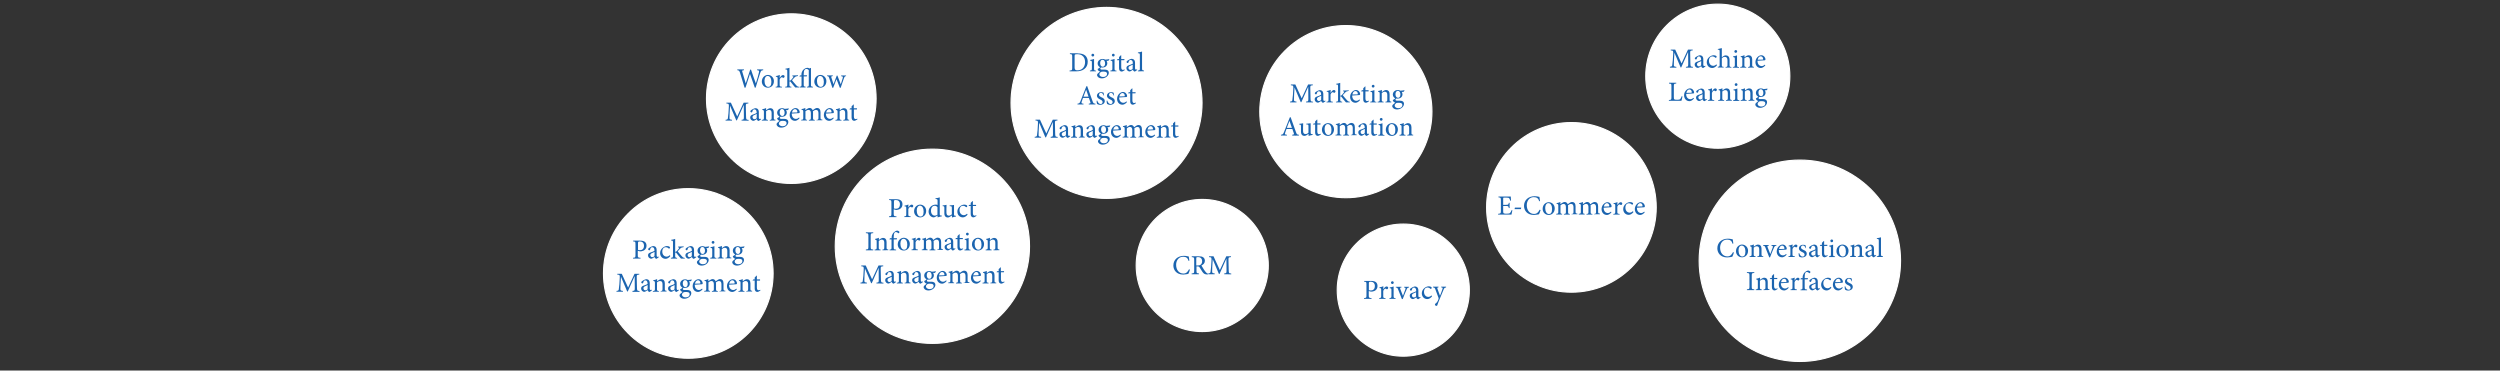 <?xml version="1.0" encoding="utf-8"?>
<!-- Generator: Adobe Illustrator 24.2.1, SVG Export Plug-In . SVG Version: 6.00 Build 0)  -->
<svg version="1.1" id="Layer_1" xmlns="http://www.w3.org/2000/svg" xmlns:xlink="http://www.w3.org/1999/xlink" x="0px" y="0px"
	 viewBox="0 0 2172.4 322" style="enable-background:new 0 0 2172.4 322;" xml:space="preserve">
<rect x="0" y="0" width="2172.4" height="322" fill="#333333" stroke="none"/>
<style type="text/css">
	.st0{fill:#FFFFFF;stroke:#FFFFFF;stroke-miterlimit:10;}
	.st1{fill:#1B64AF;}
	.st2{enable-background:new    ;}
</style>
<g>
	<circle class="st0" cx="1169.5" cy="97" r="74.8"/>
	<g>
		<path class="st1" d="M1134.9,89v-0.7c2-0.2,2-0.3,2-2.9l-0.1-9.8h-0.1l-5.9,13.2h-0.5l-5.4-12.8l0,0l-0.4,6.8c-0.1,2-0.1,3-0.1,4
			c0,1.2,0.6,1.3,2.2,1.5V89h-5.6v-0.7c1.4-0.1,1.9-0.4,2-1.4c0.1-0.8,0.3-1.9,0.5-4.4l0.3-5c0.2-3.1,0.1-3.2-2.1-3.4v-0.7h3.9
			l5.5,12l5.6-12h4.1v0.7c-2.1,0.2-2.3,0.2-2.2,2.7l0.2,8.7c0.1,2.5,0.1,2.7,2.2,2.9V89H1134.9z"/>
		<path class="st1" d="M1149.8,89.3c-0.4,0-0.9-0.2-1.1-0.5c-0.3-0.3-0.5-0.6-0.6-1.1c-1,0.6-2.1,1.5-2.8,1.5
			c-1.7,0-2.9-1.4-2.9-2.9c0-1.2,0.6-1.9,1.9-2.4c1.4-0.5,3.2-1.1,3.7-1.6V82c0-1.8-0.8-2.7-2-2.7c-0.5,0-0.8,0.2-1.1,0.5
			c-0.3,0.3-0.5,0.9-0.7,1.6c-0.1,0.4-0.4,0.6-0.7,0.6c-0.4,0-1-0.5-1-1c0-0.3,0.3-0.6,0.7-1c0.6-0.5,2.2-1.4,3.6-1.7
			c0.7,0,1.4,0.2,2,0.6c0.8,0.7,1.1,1.7,1.1,3v4.4c0,1.1,0.4,1.4,0.8,1.4c0.3,0,0.6-0.1,0.9-0.3l0.2,0.6L1149.8,89.3z M1148.1,83.2
			c-0.5,0.3-1.7,0.8-2.2,1c-0.9,0.4-1.5,0.9-1.5,1.8c0,1.2,1,1.8,1.7,1.8c0.6,0,1.5-0.4,1.9-0.9L1148.1,83.2L1148.1,83.2z"/>
		<path class="st1" d="M1156.2,80.8c0.7-1.2,1.8-2.6,2.9-2.6c0.8,0,1.4,0.6,1.4,1.2c0,0.5-0.3,1-0.8,1.2c-0.3,0.1-0.5,0.1-0.6,0
			c-0.4-0.3-0.6-0.5-1-0.5c-0.6,0-1.4,0.7-1.9,2v4.4c0,1.6,0.1,1.7,2,1.9V89h-5.5v-0.6c1.5-0.1,1.7-0.3,1.7-1.9v-5
			c0-1.6-0.1-1.7-1.5-1.8v-0.6c1.2-0.2,2.2-0.5,3.4-1L1156.2,80.8L1156.2,80.8z"/>
		<path class="st1" d="M1169.6,89c-1.1-1.2-2.6-3.1-3.9-4.8c-0.3-0.4-0.6-0.5-0.7-0.5s-0.2,0-0.4,0.1v2.7c0,1.6,0.2,1.7,1.7,1.9V89
			h-5.4v-0.6c1.6-0.1,1.8-0.3,1.8-1.9V75.2c0-1.6-0.1-1.7-1.6-1.8v-0.6c1.2-0.1,2.5-0.5,3.5-0.8v11.3c0.7-0.1,1.2-0.5,1.5-0.8
			c0.5-0.5,1.2-1.5,1.7-2.1c0.5-0.7,0.4-0.9-0.7-1.1v-0.6l4.9-0.2V79c-1.7,0.3-2.2,0.5-3.1,1.4c-0.6,0.6-1,1.1-2.1,2.3
			c0.5,0.7,2.9,3.6,3.7,4.4c0.8,0.9,1.5,1.3,2.4,1.3V89H1169.6z"/>
		<path class="st1" d="M1181.8,87c-1.5,1.9-3.2,2.3-3.9,2.3c-3,0-4.7-2.4-4.7-5.1c0-1.6,0.6-3.1,1.6-4.2c1-1.1,2.3-1.8,3.5-1.8l0,0
			c2,0,3.6,1.8,3.6,3.6c0,0.5-0.1,0.7-0.6,0.8c-0.4,0.1-3.4,0.3-6.3,0.4c0,3.3,1.9,4.6,3.6,4.6c1,0,1.9-0.4,2.8-1.2L1181.8,87z
			 M1175.2,82.1c1.3,0,2.7,0,4.1-0.1c0.4,0,0.6-0.1,0.6-0.5c0-1.2-0.8-2.4-2.1-2.4C1176.6,79.1,1175.5,80.1,1175.2,82.1z"/>
		<path class="st1" d="M1188,89c-0.4,0.2-0.8,0.3-1,0.3c-1.5,0-2.4-1-2.4-2.9v-7h-1.7l-0.1-0.3l0.7-0.7h1.1v-1.7l1.6-1.6h0.3v3.3
			h2.7c0.2,0.3,0.2,0.8-0.1,1h-2.6v6.1c0,1.9,0.8,2.3,1.4,2.3s1.2-0.2,1.5-0.4l0.2,0.6L1188,89z"/>
		<path class="st1" d="M1190.7,89v-0.6c1.5-0.1,1.7-0.3,1.7-1.9v-4.9c0-1.5-0.1-1.6-1.5-1.8v-0.6c1.2-0.2,2.4-0.5,3.4-0.9v8.3
			c0,1.6,0.2,1.8,1.7,1.9V89H1190.7z M1192,74.9c0-0.7,0.6-1.2,1.2-1.2c0.7,0,1.2,0.5,1.2,1.2c0,0.6-0.5,1.2-1.2,1.2
			C1192.6,76.1,1192,75.6,1192,74.9z"/>
		<path class="st1" d="M1203.9,89v-0.6c1.4-0.1,1.6-0.3,1.6-2v-4c0-1.7-0.6-2.7-2.2-2.7c-1,0-1.9,0.6-2.6,1.2v5.6
			c0,1.6,0.1,1.7,1.6,1.9V89h-5.2v-0.6c1.6-0.2,1.8-0.3,1.8-1.9v-4.9c0-1.5-0.1-1.6-1.4-1.9v-0.6c1.2-0.2,2.3-0.5,3.3-1V80
			c0.5-0.4,1-0.7,1.6-1.1c0.7-0.4,1.3-0.7,2-0.7c1.9,0,3.1,1.3,3.1,3.6v4.6c0,1.6,0.1,1.7,1.5,1.9V89H1203.9z"/>
		<path class="st1" d="M1220.5,78.7c-0.2,0.4-0.7,1-1.1,1.2l-1.4-0.1c0.4,0.5,0.7,1.3,0.7,2.1c0,2.6-2.2,3.8-4.2,3.8
			c-0.4,0-0.8,0-1.2-0.1c-0.3,0.2-0.7,0.7-0.7,1c0,0.5,0.4,0.9,1.5,0.9c0.9,0,1.7,0,2.5,0c1.5,0,3.4,0.5,3.4,2.8
			c0,2.4-2.8,4.8-6,4.8c-2.7,0-4.2-1.6-4.2-2.9c0-0.5,0.2-1,0.6-1.3c0.5-0.5,1.4-1.2,2-1.7c-0.9-0.3-1.5-0.8-1.8-1.3
			c-0.2-0.3-0.3-0.8-0.3-1c1-0.4,1.7-1,2.1-1.5c-1.1-0.5-2.1-1.6-2.1-3.2c0-2.7,2.4-4,4.3-4l0,0c0.8,0,1.6,0.2,2.3,0.6
			c1.2-0.1,2.4-0.2,3.3-0.4L1220.5,78.7z M1213,89.8c-0.6,0.5-1.1,1.2-1.1,1.9c0,1.3,1.4,2.3,3.2,2.3c2.3,0,3.5-1.2,3.5-2.7
			c0-0.8-0.4-1.4-1.1-1.7c-0.6-0.2-1.3-0.3-2.4-0.3C1214,89.3,1213.4,89.4,1213,89.8z M1212.6,81.8c0,1.9,0.9,3.2,2.3,3.2
			c1.1,0,2-1,2-2.9c0-1.9-0.9-3.2-2.3-3.2C1213.6,79,1212.6,80,1212.6,81.8z"/>
		<path class="st1" d="M1122.9,117.8v-0.7c1.5-0.2,1.7-0.4,1.4-1.3c-0.3-0.9-0.8-2.2-1.3-3.7h-5.1c-0.4,1.1-0.7,2.1-1.1,3.1
			c-0.5,1.5-0.3,1.8,1.5,1.9v0.7h-5.2v-0.7c1.5-0.2,1.9-0.4,2.7-2.5l5-12.6l0.7-0.2c1.5,4.1,3.1,8.7,4.6,12.9
			c0.7,2.1,1.1,2.3,2.6,2.4v0.7C1128.7,117.9,1122.9,117.9,1122.9,117.8z M1120.5,105L1120.5,105c-0.8,2-1.6,4.2-2.3,6.1h4.4
			L1120.5,105z"/>
		<path class="st1" d="M1140.7,117.2c-0.5,0.1-1.2,0.2-1.8,0.4c-0.6,0.2-1.2,0.4-1.7,0.5l-0.1-0.1v-1.7c-0.6,0.4-1.1,0.8-1.8,1.2
			c-0.7,0.4-1.2,0.6-1.8,0.6c-1.6,0-3-1-3-3.6v-4.7c0-1.3-0.2-1.4-0.8-1.5l-0.7-0.1v-0.6c0.5,0,1.1-0.1,1.7-0.2
			c0.6-0.1,1.3-0.2,1.7-0.3c-0.1,0.7-0.1,1.9-0.1,3.5v3.2c0,2.1,1,2.7,2.1,2.7c0.9,0,1.8-0.4,2.6-1.2v-5.6c0-1.3-0.2-1.4-1-1.5
			l-0.9-0.1v-0.6c0.6,0,1.5-0.1,2.2-0.2c0.7-0.1,1.2-0.2,1.6-0.2v8c0,1.2,0.2,1.3,1.1,1.4h0.6v0.7H1140.7z"/>
		<path class="st1" d="M1146.2,117.8c-0.4,0.2-0.8,0.3-1,0.3c-1.5,0-2.4-1-2.4-2.9v-7h-1.7l-0.1-0.3l0.7-0.7h1.1v-1.7l1.6-1.6h0.3
			v3.3h2.7c0.2,0.3,0.2,0.8-0.1,1h-2.6v6.1c0,1.9,0.8,2.3,1.4,2.3s1.2-0.2,1.5-0.4l0.2,0.6L1146.2,117.8z"/>
		<path class="st1" d="M1159.2,112.4c0,3.9-2.8,5.7-5.2,5.7c-3.3,0-5.3-2.6-5.3-5.3c0-4,3.1-5.8,5.3-5.8
			C1157,107,1159.2,109.4,1159.2,112.4z M1151,112c0,3,1.3,5.3,3.3,5.3c1.5,0,2.7-1.1,2.7-4.4c0-2.8-1.1-5.1-3.3-5.1
			C1152.3,107.8,1151,109.3,1151,112z"/>
		<path class="st1" d="M1173.8,117.8v-0.6c1.4-0.1,1.7-0.2,1.7-1.9v-4c0-1.7-0.6-2.8-2.1-2.8c-0.9,0-1.8,0.5-2.7,1.2
			c0,0.3,0.1,0.6,0.1,1v4.7c0,1.5,0.2,1.7,1.5,1.8v0.6h-5.1v-0.6c1.5-0.1,1.7-0.3,1.7-1.8v-4.1c0-1.8-0.6-2.8-2.1-2.8
			c-0.9,0-1.9,0.6-2.6,1.2v5.6c0,1.6,0.2,1.7,1.4,1.8v0.6h-5.1v-0.6c1.6-0.1,1.8-0.3,1.8-1.8v-5c0-1.5-0.1-1.7-1.5-1.9v-0.6
			c1.1-0.2,2.3-0.5,3.3-1v1.9c0.5-0.3,1-0.8,1.8-1.2c0.6-0.4,1.2-0.7,1.9-0.7c1.2,0,2.2,0.7,2.7,2c0.7-0.6,1.4-1,2-1.4
			c0.5-0.3,1.1-0.6,1.8-0.6c1.8,0,3,1.3,3,3.7v4.6c0,1.6,0.2,1.7,1.6,1.8v0.6h-5.1V117.8z"/>
		<path class="st1" d="M1187.7,118.1c-0.4,0-0.9-0.2-1.1-0.5c-0.3-0.3-0.5-0.6-0.6-1.1c-1,0.6-2.1,1.5-2.8,1.5
			c-1.7,0-2.9-1.4-2.9-2.9c0-1.2,0.6-1.9,1.9-2.4c1.4-0.5,3.2-1.1,3.7-1.6v-0.4c0-1.8-0.8-2.7-2-2.7c-0.5,0-0.8,0.2-1.1,0.5
			c-0.3,0.3-0.5,0.9-0.7,1.6c-0.1,0.4-0.4,0.6-0.7,0.6c-0.4,0-1-0.5-1-1c0-0.3,0.3-0.6,0.7-1c0.6-0.5,2.2-1.4,3.6-1.7
			c0.7,0,1.4,0.2,2,0.6c0.8,0.7,1.1,1.7,1.1,3v4.4c0,1.1,0.4,1.4,0.8,1.4c0.3,0,0.6-0.1,0.9-0.3l0.2,0.6L1187.7,118.1z M1186,112
			c-0.5,0.3-1.7,0.8-2.2,1c-0.9,0.4-1.5,0.9-1.5,1.8c0,1.2,1,1.8,1.7,1.8c0.6,0,1.5-0.4,1.9-0.9L1186,112L1186,112z"/>
		<path class="st1" d="M1195,117.8c-0.4,0.2-0.8,0.3-1,0.3c-1.5,0-2.4-1-2.4-2.9v-7h-1.7V108l0.7-0.7h1.1v-1.7l1.6-1.6h0.3v3.3h2.7
			c0.2,0.3,0.2,0.8-0.1,1h-2.6v6.1c0,1.9,0.8,2.3,1.4,2.3s1.2-0.2,1.5-0.4l0.2,0.6L1195,117.8z"/>
		<path class="st1" d="M1197.7,117.8v-0.6c1.5-0.1,1.7-0.3,1.7-1.9v-4.9c0-1.5-0.1-1.6-1.5-1.8V108c1.2-0.2,2.4-0.5,3.4-0.9v8.3
			c0,1.6,0.2,1.8,1.7,1.9v0.6h-5.3V117.8z M1199,103.7c0-0.7,0.6-1.2,1.2-1.2c0.7,0,1.2,0.5,1.2,1.2c0,0.6-0.5,1.2-1.2,1.2
			C1199.5,104.9,1199,104.4,1199,103.7z"/>
		<path class="st1" d="M1214.7,112.4c0,3.9-2.8,5.7-5.2,5.7c-3.3,0-5.3-2.6-5.3-5.3c0-4,3.1-5.8,5.3-5.8
			C1212.5,107,1214.7,109.4,1214.7,112.4z M1206.5,112c0,3,1.3,5.3,3.3,5.3c1.5,0,2.7-1.1,2.7-4.4c0-2.8-1.1-5.1-3.3-5.1
			C1207.8,107.8,1206.5,109.3,1206.5,112z"/>
		<path class="st1" d="M1222.9,117.8v-0.6c1.4-0.1,1.6-0.3,1.6-2v-4c0-1.7-0.6-2.7-2.2-2.7c-1,0-1.9,0.6-2.6,1.2v5.6
			c0,1.6,0.1,1.7,1.6,1.9v0.6h-5.2v-0.6c1.6-0.2,1.8-0.3,1.8-1.9v-4.9c0-1.5-0.1-1.6-1.4-1.9v-0.6c1.2-0.2,2.3-0.5,3.3-1v1.9
			c0.5-0.4,1-0.7,1.6-1.1c0.7-0.4,1.3-0.7,2-0.7c1.9,0,3.1,1.3,3.1,3.6v4.6c0,1.6,0.1,1.7,1.5,1.9v0.6L1222.9,117.8L1222.9,117.8z"
			/>
	</g>
</g>
<g>
	<circle class="st0" cx="1044.7" cy="230.7" r="57.4"/>
	<g>
		<path class="st1" d="M1034,234.3c-0.3,1.1-0.9,2.9-1.4,3.7c-0.7,0.1-2.7,0.6-4.4,0.6c-6,0-8.6-4.1-8.6-7.9c0-5.1,3.9-8.4,9.2-8.4
			c1.9,0,3.6,0.5,4.2,0.6c0.2,1.3,0.3,2.3,0.5,3.6l-0.7,0.2c-0.6-2.5-2.1-3.6-4.7-3.6c-4,0-6.1,3.4-6.1,7c0,4.5,2.6,7.6,6.3,7.6
			c2.4,0,3.7-1.3,4.9-3.7L1034,234.3z"/>
		<path class="st1" d="M1049.6,238.5c-0.3,0-0.6,0-0.8,0c-1.8-0.1-2.8-0.6-3.9-2.2c-0.8-1.2-1.7-2.7-2.4-3.8c-0.4-0.7-0.8-1-2-1
			h-0.8v3.8c0,2,0.2,2.2,2.1,2.3v0.7h-6.3v-0.7c2-0.1,2.2-0.3,2.2-2.3v-9.6c0-2-0.2-2.1-2.1-2.3v-0.7h6c1.8,0,2.9,0.2,3.8,0.8
			c1,0.6,1.6,1.7,1.6,3.1c0,2.1-1.3,3.3-3,4.1c0.4,0.8,1.4,2.4,2.1,3.5c0.9,1.2,1.3,1.9,1.9,2.5c0.6,0.7,1.2,1,1.7,1.1L1049.6,238.5
			z M1040.7,230.7c1.2,0,2-0.2,2.6-0.7c0.9-0.7,1.3-1.7,1.3-3c0-2.6-1.7-3.6-3.5-3.6c-0.7,0-1.1,0.1-1.3,0.2
			c-0.2,0.1-0.3,0.4-0.3,1.1v6H1040.7z"/>
		<path class="st1" d="M1063.8,238.3v-0.7c2-0.2,2-0.3,2-2.9l-0.1-9.8h-0.1l-5.9,13.2h-0.5l-5.4-12.8l0,0l-0.4,6.8
			c-0.1,2-0.1,3-0.1,4c0,1.2,0.6,1.3,2.2,1.5v0.7h-5.6v-0.7c1.4-0.1,1.9-0.4,2-1.4c0.1-0.8,0.3-1.9,0.5-4.4l0.3-5
			c0.2-3.1,0.1-3.2-2.1-3.4v-0.7h3.9l5.5,12l5.6-12h4.1v0.7c-2.1,0.2-2.3,0.2-2.2,2.7l0.2,8.7c0.1,2.5,0.1,2.7,2.2,2.9v0.7
			L1063.8,238.3L1063.8,238.3z"/>
	</g>
</g>
<g>
	<ellipse transform="matrix(0.707 -0.707 0.707 0.707 218.552 706.13)" class="st0" cx="961.6" cy="89.3" rx="83" ry="83"/>
	<g>
		<path class="st1" d="M936.4,46.4c3,0,5.3,0.6,6.8,2c1.2,1.2,2,2.9,2,5.2c0,2.9-1.1,5-3,6.4c-1.8,1.4-4.2,2-7.1,2h-5.7v-0.7
			c2.1-0.1,2.3-0.3,2.3-2.3v-9.7c0-2.1-0.2-2.2-2-2.3v-0.7h6.7V46.4z M933.8,58.8c0,1.8,0.8,2.3,2.5,2.3c4.5,0,6.6-3.4,6.6-7.2
			c0-2.5-0.9-4.6-2.8-5.8c-1.1-0.7-2.5-1-4.1-1c-1,0-1.6,0.1-1.9,0.3c-0.2,0.1-0.3,0.4-0.3,1.4V58.8z"/>
		<path class="st1" d="M947.1,62v-0.7c1.5-0.1,1.7-0.3,1.7-1.9v-4.9c0-1.5-0.1-1.6-1.5-1.8v-0.6c1.2-0.2,2.4-0.5,3.4-0.9v8.3
			c0,1.6,0.2,1.8,1.7,1.9V62L947.1,62L947.1,62z M948.4,47.9c0-0.7,0.6-1.2,1.2-1.2c0.7,0,1.2,0.5,1.2,1.2c0,0.6-0.5,1.2-1.2,1.2
			S948.4,48.5,948.4,47.9z"/>
		<path class="st1" d="M964,51.7c-0.2,0.4-0.7,1-1.1,1.2l-1.4-0.1c0.4,0.5,0.7,1.3,0.7,2.1c0,2.6-2.2,3.8-4.2,3.8
			c-0.4,0-0.8,0-1.2-0.1c-0.3,0.2-0.7,0.7-0.7,1c0,0.5,0.4,0.9,1.5,0.9c0.9,0,1.7,0,2.5,0c1.5,0,3.4,0.5,3.4,2.8
			c0,2.4-2.8,4.8-6,4.8c-2.7,0-4.2-1.6-4.2-2.9c0-0.5,0.2-1,0.6-1.3c0.5-0.5,1.4-1.2,2-1.7c-0.9-0.3-1.5-0.8-1.8-1.3
			c-0.2-0.3-0.3-0.8-0.3-1c1-0.4,1.7-1,2.1-1.5c-1.1-0.5-2.1-1.6-2.1-3.2c0-2.7,2.4-4,4.3-4l0,0c0.8,0,1.6,0.2,2.3,0.6
			c1.2-0.1,2.4-0.2,3.3-0.4L964,51.7z M956.4,62.7c-0.6,0.5-1.1,1.2-1.1,1.9c0,1.3,1.4,2.3,3.2,2.3c2.3,0,3.5-1.2,3.5-2.7
			c0-0.8-0.4-1.4-1.1-1.7c-0.6-0.2-1.3-0.3-2.4-0.3S956.9,62.4,956.4,62.7z M956,54.8c0,1.9,0.9,3.2,2.3,3.2c1.1,0,2-1,2-2.9
			s-0.9-3.2-2.3-3.2C957,51.9,956,52.9,956,54.8z"/>
		<path class="st1" d="M964.9,62v-0.7c1.5-0.1,1.7-0.3,1.7-1.9v-4.9c0-1.5-0.1-1.6-1.5-1.8v-0.6c1.2-0.2,2.4-0.5,3.4-0.9v8.3
			c0,1.6,0.2,1.8,1.7,1.9V62L964.9,62L964.9,62z M966.2,47.9c0-0.7,0.6-1.2,1.2-1.2c0.7,0,1.2,0.5,1.2,1.2c0,0.6-0.5,1.2-1.2,1.2
			C966.8,49.1,966.2,48.5,966.2,47.9z"/>
		<path class="st1" d="M975.8,61.9c-0.4,0.2-0.8,0.3-1,0.3c-1.5,0-2.4-1-2.4-2.9v-7h-1.7l-0.1-0.3l0.7-0.7h1.1v-1.7L974,48h0.3v3.3
			h2.7c0.2,0.3,0.2,0.8-0.1,1h-2.6v6.1c0,1.9,0.8,2.3,1.4,2.3s1.2-0.2,1.5-0.4l0.2,0.6L975.8,61.9z"/>
		<path class="st1" d="M986.2,62.2c-0.4,0-0.9-0.2-1.1-0.5c-0.3-0.3-0.5-0.6-0.6-1.1c-1,0.6-2.1,1.5-2.8,1.5c-1.7,0-2.9-1.4-2.9-2.9
			c0-1.2,0.6-1.9,1.9-2.4c1.4-0.5,3.2-1.1,3.7-1.6v-0.4c0-1.8-0.8-2.7-2-2.7c-0.5,0-0.8,0.2-1.1,0.5c-0.3,0.3-0.5,0.9-0.7,1.6
			c-0.1,0.4-0.4,0.6-0.7,0.6c-0.4,0-1-0.5-1-1c0-0.3,0.3-0.6,0.7-1c0.6-0.5,2.2-1.4,3.6-1.7c0.7,0,1.4,0.2,2,0.6
			c0.8,0.7,1.1,1.7,1.1,3v4.4c0,1.1,0.4,1.4,0.8,1.4c0.3,0,0.6-0.1,0.9-0.3l0.2,0.6L986.2,62.2z M984.3,56.2c-0.5,0.3-1.7,0.8-2.2,1
			c-0.9,0.4-1.5,0.9-1.5,1.8c0,1.2,1,1.8,1.7,1.8c0.6,0,1.5-0.4,1.9-0.9L984.3,56.2L984.3,56.2z"/>
		<path class="st1" d="M988.8,62v-0.7c1.5-0.1,1.7-0.3,1.7-1.9V48c0-1.6-0.1-1.7-1.7-1.8v-0.6c1.2-0.1,2.7-0.6,3.6-0.8v14.6
			c0,1.6,0.2,1.7,1.7,1.9v0.6L988.8,62L988.8,62z"/>
		<path class="st1" d="M946.1,90.8v-0.7c1.5-0.2,1.7-0.4,1.4-1.3c-0.3-0.9-0.8-2.2-1.3-3.7h-5.1c-0.4,1.1-0.7,2.1-1.1,3.1
			c-0.5,1.5-0.3,1.8,1.5,1.9v0.7h-5.2v-0.7c1.5-0.2,1.9-0.4,2.7-2.5l5-12.6l0.7-0.2c1.5,4.1,3.1,8.7,4.6,12.9
			c0.7,2.1,1.1,2.3,2.6,2.4v0.7L946.1,90.8L946.1,90.8z M943.8,77.9L943.8,77.9c-0.8,2-1.6,4.2-2.3,6.1h4.4L943.8,77.9z"/>
		<path class="st1" d="M959.1,83.1c-0.5-1.4-1.3-2.4-2.5-2.4c-0.9,0-1.6,0.7-1.6,1.7c0,1.1,1,1.6,2,2.1c1.8,0.7,3,1.6,3,3.3
			c0,2.2-2,3.3-4,3.3c-1.2,0-2.3-0.5-2.7-0.8c-0.2-0.3-0.4-2-0.4-2.8l0.6-0.1c0.4,1.6,1.5,3,2.9,3c0.9,0,1.7-0.6,1.7-1.7
			c0-1.1-0.7-1.6-1.9-2.2c-1.4-0.6-3-1.5-3-3.3c0-1.7,1.4-3.1,3.6-3.1c1,0,1.6,0.2,2.1,0.4c0.2,0.5,0.5,2,0.5,2.5L959.1,83.1z"/>
		<path class="st1" d="M967.8,83.1c-0.5-1.4-1.3-2.4-2.5-2.4c-0.9,0-1.6,0.7-1.6,1.7c0,1.1,1,1.6,2,2.1c1.8,0.7,3,1.6,3,3.3
			c0,2.2-2,3.3-4,3.3c-1.2,0-2.3-0.5-2.7-0.8c-0.2-0.3-0.4-2-0.4-2.8l0.6-0.1c0.4,1.6,1.5,3,2.9,3c0.9,0,1.7-0.6,1.7-1.7
			c0-1.1-0.7-1.6-1.9-2.2c-1.4-0.6-3-1.5-3-3.3c0-1.7,1.4-3.1,3.6-3.1c1,0,1.6,0.2,2.1,0.4c0.2,0.5,0.5,2,0.5,2.5L967.8,83.1z"/>
		<path class="st1" d="M979.3,88.7c-1.5,1.9-3.2,2.3-3.9,2.3c-3,0-4.7-2.4-4.7-5.1c0-1.6,0.6-3.1,1.6-4.2c1-1.1,2.3-1.8,3.5-1.8l0,0
			c2,0,3.6,1.8,3.6,3.6c0,0.5-0.1,0.7-0.6,0.8c-0.4,0.1-3.4,0.3-6.3,0.4c0,3.3,1.9,4.6,3.6,4.6c1,0,1.9-0.4,2.8-1.2L979.3,88.7z
			 M972.7,83.8c1.3,0,2.7,0,4.1-0.1c0.4,0,0.6-0.1,0.6-0.5c0-1.2-0.8-2.4-2.1-2.4C974.2,80.9,973,81.9,972.7,83.8z"/>
		<path class="st1" d="M985.5,90.7c-0.4,0.2-0.8,0.3-1,0.3c-1.5,0-2.4-1-2.4-2.9v-7h-1.7l-0.1-0.3l0.7-0.7h1.1v-1.7l1.6-1.6h0.3v3.3
			h2.7c0.2,0.3,0.2,0.8-0.1,1H984v6.1c0,1.9,0.8,2.3,1.4,2.3s1.2-0.2,1.5-0.4l0.2,0.6L985.5,90.7z"/>
		<path class="st1" d="M913,119.6v-0.7c2-0.2,2-0.3,2-2.9l-0.1-9.8h-0.1l-5.9,13.2h-0.5l-5.4-12.8l0,0l-0.4,6.8c-0.1,2-0.1,3-0.1,4
			c0,1.2,0.6,1.3,2.2,1.5v0.7h-5.6v-0.7c1.4-0.1,1.9-0.4,2-1.4c0.1-0.8,0.3-1.9,0.5-4.4l0.3-5c0.2-3.1,0.1-3.2-2.1-3.4V104h3.9
			l5.5,12l5.6-12h4.1v0.7c-2.1,0.2-2.3,0.2-2.2,2.7l0.2,8.7c0.1,2.5,0.1,2.7,2.2,2.9v0.7H913V119.6z"/>
		<path class="st1" d="M928,119.8c-0.4,0-0.9-0.2-1.1-0.5c-0.3-0.3-0.5-0.6-0.6-1.1c-1,0.6-2.1,1.5-2.8,1.5c-1.7,0-2.9-1.4-2.9-2.9
			c0-1.2,0.6-1.9,1.9-2.4c1.4-0.5,3.2-1.1,3.7-1.6v-0.4c0-1.8-0.8-2.7-2-2.7c-0.5,0-0.8,0.2-1.1,0.5s-0.5,0.9-0.7,1.6
			c-0.1,0.4-0.4,0.6-0.7,0.6c-0.4,0-1-0.5-1-1c0-0.3,0.3-0.6,0.7-1c0.6-0.5,2.2-1.4,3.6-1.7c0.7,0,1.4,0.2,2,0.6
			c0.8,0.7,1.1,1.7,1.1,3v4.4c0,1.1,0.4,1.4,0.8,1.4c0.3,0,0.6-0.1,0.9-0.3l0.2,0.6L928,119.8z M926.3,113.8c-0.5,0.3-1.7,0.8-2.2,1
			c-0.9,0.4-1.5,0.9-1.5,1.8c0,1.2,1,1.8,1.7,1.8c0.6,0,1.5-0.4,1.9-0.9L926.3,113.8L926.3,113.8z"/>
		<path class="st1" d="M937.5,119.6v-0.6c1.4-0.1,1.6-0.3,1.6-2v-4c0-1.7-0.6-2.7-2.2-2.7c-1,0-1.9,0.6-2.6,1.2v5.6
			c0,1.6,0.1,1.7,1.6,1.9v0.6h-5.2v-0.6c1.6-0.2,1.8-0.3,1.8-1.9v-4.9c0-1.5-0.1-1.6-1.4-1.9v-0.6c1.2-0.2,2.3-0.5,3.3-1v1.9
			c0.5-0.4,1-0.7,1.6-1.1c0.7-0.4,1.3-0.7,2-0.7c1.9,0,3.1,1.3,3.1,3.6v4.6c0,1.6,0.1,1.7,1.5,1.9v0.6h-5.1V119.6z"/>
		<path class="st1" d="M951.4,119.8c-0.4,0-0.9-0.2-1.1-0.5c-0.3-0.3-0.5-0.6-0.6-1.1c-1,0.6-2.1,1.5-2.8,1.5
			c-1.7,0-2.9-1.4-2.9-2.9c0-1.2,0.6-1.9,1.9-2.4c1.4-0.5,3.2-1.1,3.7-1.6v-0.4c0-1.8-0.8-2.7-2-2.7c-0.5,0-0.8,0.2-1.1,0.5
			s-0.5,0.9-0.7,1.6c-0.1,0.4-0.4,0.6-0.7,0.6c-0.4,0-1-0.5-1-1c0-0.3,0.3-0.6,0.7-1c0.6-0.5,2.2-1.4,3.6-1.7c0.7,0,1.4,0.2,2,0.6
			c0.8,0.7,1.1,1.7,1.1,3v4.4c0,1.1,0.4,1.4,0.8,1.4c0.3,0,0.6-0.1,0.9-0.3l0.2,0.6L951.4,119.8z M949.6,113.8
			c-0.5,0.3-1.7,0.8-2.2,1c-0.9,0.4-1.5,0.9-1.5,1.8c0,1.2,1,1.8,1.7,1.8c0.6,0,1.5-0.4,1.9-0.9L949.6,113.8L949.6,113.8z"/>
		<path class="st1" d="M964.8,109.3c-0.2,0.4-0.7,1-1.1,1.2l-1.4-0.1c0.4,0.5,0.7,1.3,0.7,2.1c0,2.6-2.2,3.8-4.2,3.8
			c-0.4,0-0.8,0-1.2-0.1c-0.3,0.2-0.7,0.7-0.7,1c0,0.5,0.4,0.9,1.5,0.9c0.9,0,1.7,0,2.5,0c1.5,0,3.4,0.5,3.4,2.8
			c0,2.4-2.8,4.8-6,4.8c-2.7,0-4.2-1.6-4.2-2.9c0-0.5,0.2-1,0.6-1.3c0.5-0.5,1.4-1.2,2-1.7c-0.9-0.3-1.5-0.8-1.8-1.3
			c-0.2-0.3-0.3-0.8-0.3-1c1-0.4,1.7-1,2.1-1.5c-1.1-0.5-2.1-1.6-2.1-3.2c0-2.7,2.4-4,4.3-4l0,0c0.8,0,1.6,0.2,2.3,0.6
			c1.2-0.1,2.4-0.2,3.3-0.4L964.8,109.3z M957.1,120.3c-0.6,0.5-1.1,1.2-1.1,1.9c0,1.3,1.4,2.3,3.2,2.3c2.3,0,3.5-1.2,3.5-2.7
			c0-0.8-0.4-1.4-1.1-1.7c-0.6-0.2-1.3-0.3-2.4-0.3C958.1,119.8,957.6,120,957.1,120.3z M956.8,112.4c0,1.9,0.9,3.2,2.3,3.2
			c1.1,0,2-1,2-2.9s-0.9-3.2-2.3-3.2C957.8,109.5,956.8,110.5,956.8,112.4z"/>
		<path class="st1" d="M974,117.5c-1.5,1.9-3.2,2.3-3.9,2.3c-3,0-4.7-2.4-4.7-5.1c0-1.6,0.6-3.1,1.6-4.2s2.3-1.8,3.5-1.8l0,0
			c2,0,3.6,1.8,3.6,3.6c0,0.5-0.1,0.7-0.6,0.8c-0.4,0.1-3.4,0.3-6.3,0.4c0,3.3,1.9,4.6,3.6,4.6c1,0,1.9-0.4,2.8-1.2L974,117.5z
			 M967.4,112.6c1.3,0,2.7,0,4.1-0.1c0.4,0,0.6-0.1,0.6-0.5c0-1.2-0.8-2.4-2.1-2.4C968.8,109.7,967.8,110.7,967.4,112.6z"/>
		<path class="st1" d="M988.8,119.6v-0.6c1.4-0.1,1.7-0.2,1.7-1.9v-4c0-1.7-0.6-2.8-2.1-2.8c-0.9,0-1.8,0.5-2.7,1.2
			c0,0.3,0.1,0.6,0.1,1v4.7c0,1.5,0.2,1.7,1.5,1.8v0.6h-5.1v-0.6c1.5-0.1,1.7-0.3,1.7-1.8v-4.1c0-1.8-0.6-2.8-2.1-2.8
			c-0.9,0-1.9,0.6-2.6,1.2v5.6c0,1.6,0.2,1.7,1.4,1.8v0.6h-5.1v-0.6c1.6-0.1,1.8-0.3,1.8-1.8v-5c0-1.5-0.1-1.7-1.5-1.9v-0.6
			c1.1-0.2,2.3-0.5,3.3-1v1.9c0.5-0.3,1-0.8,1.8-1.2c0.6-0.4,1.2-0.7,1.9-0.7c1.2,0,2.2,0.7,2.7,2c0.7-0.6,1.4-1,2-1.4
			c0.5-0.3,1.1-0.6,1.8-0.6c1.8,0,3,1.3,3,3.7v4.6c0,1.6,0.2,1.7,1.6,1.8v0.6h-5.1V119.6z"/>
		<path class="st1" d="M1003.8,117.5c-1.5,1.9-3.2,2.3-3.9,2.3c-3,0-4.7-2.4-4.7-5.1c0-1.6,0.6-3.1,1.6-4.2c1-1.1,2.3-1.8,3.5-1.8
			l0,0c2,0,3.6,1.8,3.6,3.6c0,0.5-0.1,0.7-0.6,0.8c-0.4,0.1-3.4,0.3-6.3,0.4c0,3.3,1.9,4.6,3.6,4.6c1,0,1.9-0.4,2.8-1.2
			L1003.8,117.5z M997.2,112.6c1.3,0,2.7,0,4.1-0.1c0.4,0,0.6-0.1,0.6-0.5c0-1.2-0.8-2.4-2.1-2.4
			C998.7,109.7,997.5,110.7,997.2,112.6z"/>
		<path class="st1" d="M1012,119.6v-0.6c1.4-0.1,1.6-0.3,1.6-2v-4c0-1.7-0.6-2.7-2.2-2.7c-1,0-1.9,0.6-2.6,1.2v5.6
			c0,1.6,0.1,1.7,1.6,1.9v0.6h-5.2v-0.6c1.6-0.2,1.8-0.3,1.8-1.9v-4.9c0-1.5-0.1-1.6-1.4-1.9v-0.6c1.2-0.2,2.3-0.5,3.3-1v1.9
			c0.5-0.4,1-0.7,1.6-1.1c0.7-0.4,1.3-0.7,2-0.7c1.9,0,3.1,1.3,3.1,3.6v4.6c0,1.6,0.1,1.7,1.5,1.9v0.6h-5.1V119.6z"/>
		<path class="st1" d="M1022.7,119.5c-0.4,0.2-0.8,0.3-1,0.3c-1.5,0-2.4-1-2.4-2.9v-7h-1.7l-0.1-0.3l0.7-0.7h1.1v-1.6l1.6-1.6h0.3
			v3.3h2.7c0.2,0.3,0.2,0.8-0.1,1h-2.6v6.1c0,1.9,0.8,2.3,1.4,2.3s1.2-0.2,1.5-0.4l0.2,0.6L1022.7,119.5z"/>
	</g>
</g>
<g>
	<circle class="st0" cx="1365.5" cy="180.2" r="73.7"/>
	<g>
		<path class="st1" d="M1314.2,182.7c-0.1,0.8-0.6,3-0.8,3.8h-11.6v-0.7c2.2-0.2,2.4-0.4,2.4-2.3v-9.6c0-2.1-0.2-2.2-2.1-2.4v-0.7
			h10.7c0,0.6,0.1,2.2,0.2,3.5l-0.7,0.1c-0.2-1-0.5-1.5-0.8-2s-1-0.7-2.7-0.7h-1.8c-0.7,0-0.8,0.1-0.8,0.8v5.5h2.3
			c2.2,0,2.3-0.2,2.6-1.8h0.7v4.6h-0.7c-0.3-1.7-0.5-1.8-2.6-1.8h-2.3v4.5c0,1.1,0.1,1.7,0.6,1.9c0.5,0.3,1.3,0.3,2.5,0.3
			c1.8,0,2.5-0.2,3-0.8c0.4-0.5,0.9-1.3,1.2-2.3L1314.2,182.7z"/>
		<path class="st1" d="M1321.6,181.7h-5.5l0.3-1.3h5.5L1321.6,181.7z"/>
		<path class="st1" d="M1338.7,182.5c-0.3,1.1-0.9,2.9-1.4,3.7c-0.7,0.1-2.7,0.6-4.4,0.6c-6,0-8.6-4.1-8.6-7.9
			c0-5.1,3.9-8.4,9.2-8.4c1.9,0,3.6,0.5,4.2,0.6c0.2,1.3,0.3,2.3,0.5,3.6l-0.7,0.2c-0.6-2.5-2.1-3.6-4.7-3.6c-4,0-6.1,3.4-6.1,7
			c0,4.5,2.6,7.6,6.3,7.6c2.4,0,3.7-1.3,4.9-3.7L1338.7,182.5z"/>
		<path class="st1" d="M1351,181.1c0,3.9-2.8,5.7-5.2,5.7c-3.3,0-5.3-2.6-5.3-5.3c0-4,3.1-5.8,5.3-5.8
			C1348.8,175.7,1351,178.1,1351,181.1z M1342.7,180.7c0,3,1.3,5.3,3.3,5.3c1.5,0,2.7-1.1,2.7-4.4c0-2.8-1.1-5.1-3.3-5.1
			C1344,176.5,1342.7,178,1342.7,180.7z"/>
		<path class="st1" d="M1365.6,186.5v-0.6c1.4-0.1,1.7-0.2,1.7-1.9v-4c0-1.7-0.6-2.8-2.1-2.8c-0.9,0-1.8,0.5-2.7,1.2
			c0,0.3,0.1,0.6,0.1,1v4.7c0,1.5,0.2,1.7,1.5,1.8v0.6h-5.1v-0.6c1.5-0.1,1.7-0.3,1.7-1.8V180c0-1.8-0.6-2.8-2.1-2.8
			c-0.9,0-1.9,0.6-2.6,1.2v5.6c0,1.6,0.2,1.7,1.4,1.8v0.6h-5.1v-0.6c1.6-0.1,1.8-0.3,1.8-1.8v-5c0-1.5-0.1-1.7-1.5-1.9v-0.6
			c1.1-0.2,2.3-0.5,3.3-1v1.9c0.5-0.3,1-0.8,1.8-1.2c0.6-0.4,1.2-0.7,1.9-0.7c1.2,0,2.2,0.7,2.7,2c0.7-0.6,1.4-1,2-1.4
			c0.5-0.3,1.1-0.6,1.8-0.6c1.8,0,3,1.3,3,3.7v4.6c0,1.6,0.2,1.7,1.6,1.8v0.6h-5.1V186.5z"/>
		<path class="st1" d="M1385.2,186.5v-0.6c1.4-0.1,1.7-0.2,1.7-1.9v-4c0-1.7-0.6-2.8-2.1-2.8c-0.9,0-1.8,0.5-2.7,1.2
			c0,0.3,0.1,0.6,0.1,1v4.7c0,1.5,0.2,1.7,1.5,1.8v0.6h-5.1v-0.6c1.5-0.1,1.7-0.3,1.7-1.8V180c0-1.8-0.6-2.8-2.1-2.8
			c-0.9,0-1.9,0.6-2.6,1.2v5.6c0,1.6,0.2,1.7,1.4,1.8v0.6h-5.1v-0.6c1.6-0.1,1.8-0.3,1.8-1.8v-5c0-1.5-0.1-1.7-1.5-1.9v-0.6
			c1.1-0.2,2.3-0.5,3.3-1v1.9c0.5-0.3,1-0.8,1.8-1.2c0.6-0.4,1.2-0.7,1.9-0.7c1.2,0,2.2,0.7,2.7,2c0.7-0.6,1.4-1,2-1.4
			c0.5-0.3,1.1-0.6,1.8-0.6c1.8,0,3,1.3,3,3.7v4.6c0,1.6,0.2,1.7,1.6,1.8v0.6h-5.1V186.5z"/>
		<path class="st1" d="M1400.3,184.5c-1.5,1.9-3.2,2.3-3.9,2.3c-3,0-4.7-2.4-4.7-5.1c0-1.6,0.6-3.1,1.6-4.2s2.3-1.8,3.5-1.8l0,0
			c2,0,3.6,1.8,3.6,3.6c0,0.5-0.1,0.7-0.6,0.8c-0.4,0.1-3.4,0.3-6.3,0.4c0,3.3,1.9,4.6,3.6,4.6c1,0,1.9-0.4,2.8-1.2L1400.3,184.5z
			 M1393.7,179.5c1.3,0,2.7,0,4.1-0.1c0.4,0,0.6-0.1,0.6-0.5c0-1.2-0.8-2.4-2.1-2.4C1395.1,176.6,1394,177.6,1393.7,179.5z"/>
		<path class="st1" d="M1405.4,178.3c0.7-1.2,1.8-2.6,2.9-2.6c0.8,0,1.4,0.6,1.4,1.2c0,0.5-0.3,1-0.8,1.2c-0.3,0.1-0.5,0.1-0.6,0
			c-0.4-0.3-0.6-0.5-1-0.5c-0.6,0-1.4,0.7-1.9,2v4.4c0,1.6,0.1,1.7,2,1.9v0.6h-5.5v-0.6c1.5-0.1,1.7-0.3,1.7-1.9v-5
			c0-1.6-0.1-1.7-1.5-1.8v-0.6c1.2-0.2,2.2-0.5,3.4-1L1405.4,178.3L1405.4,178.3z"/>
		<path class="st1" d="M1419.4,184.3c-1.1,1.4-2.6,2.4-4.1,2.4c-3,0-4.8-2.4-4.8-5c0-1.8,0.8-3.5,2.4-4.7c1.2-1,2.7-1.4,3.6-1.4l0,0
			c1,0,1.8,0.3,2.2,0.6c0.3,0.3,0.4,0.5,0.4,0.7c0,0.5-0.5,1-0.8,1c-0.1,0-0.3-0.1-0.5-0.3c-0.7-0.7-1.6-1-2.4-1c-1.6,0-3,1.3-3,3.8
			c0,3.3,2.3,4.4,3.6,4.4c1,0,1.8-0.3,2.9-1.3L1419.4,184.3z"/>
		<path class="st1" d="M1429.2,184.5c-1.5,1.9-3.2,2.3-3.9,2.3c-3,0-4.7-2.4-4.7-5.1c0-1.6,0.6-3.1,1.6-4.2s2.3-1.8,3.5-1.8l0,0
			c2,0,3.6,1.8,3.6,3.6c0,0.5-0.1,0.7-0.6,0.8c-0.4,0.1-3.4,0.3-6.3,0.4c0,3.3,1.9,4.6,3.6,4.6c1,0,1.9-0.4,2.8-1.2L1429.2,184.5z
			 M1422.6,179.5c1.3,0,2.7,0,4.1-0.1c0.4,0,0.6-0.1,0.6-0.5c0-1.2-0.8-2.4-2.1-2.4C1424.1,176.6,1423,177.6,1422.6,179.5z"/>
	</g>
</g>
<g>
	<circle class="st0" cx="1564" cy="226.6" r="87.5"/>
	<g>
		<path class="st1" d="M1506.7,219.4c-0.3,1.1-0.9,2.9-1.4,3.7c-0.7,0.1-2.7,0.6-4.4,0.6c-6,0-8.6-4.1-8.6-7.9
			c0-5.1,3.9-8.4,9.2-8.4c1.9,0,3.6,0.5,4.2,0.6c0.2,1.3,0.3,2.3,0.5,3.6l-0.7,0.2c-0.6-2.5-2.1-3.6-4.7-3.6c-4,0-6.1,3.4-6.1,7
			c0,4.5,2.6,7.6,6.3,7.6c2.4,0,3.7-1.3,4.9-3.7L1506.7,219.4z"/>
		<path class="st1" d="M1519,217.9c0,3.9-2.8,5.7-5.2,5.7c-3.3,0-5.3-2.6-5.3-5.3c0-4,3.1-5.8,5.3-5.8
			C1516.8,212.6,1519,215,1519,217.9z M1510.7,217.6c0,3,1.3,5.3,3.3,5.3c1.5,0,2.7-1.1,2.7-4.4c0-2.8-1.1-5.1-3.3-5.1
			C1512,213.4,1510.7,214.8,1510.7,217.6z"/>
		<path class="st1" d="M1527.1,223.3v-0.6c1.4-0.1,1.6-0.3,1.6-2v-4c0-1.7-0.6-2.7-2.2-2.7c-1,0-1.9,0.6-2.6,1.2v5.6
			c0,1.6,0.1,1.7,1.6,1.9v0.6h-5.2v-0.6c1.6-0.2,1.8-0.3,1.8-1.9v-4.9c0-1.5-0.1-1.6-1.4-1.9v-0.6c1.2-0.2,2.3-0.5,3.3-1v1.9
			c0.5-0.4,1-0.7,1.6-1.1c0.7-0.4,1.3-0.7,2-0.7c1.9,0,3.1,1.3,3.1,3.6v4.6c0,1.6,0.1,1.7,1.5,1.9v0.6L1527.1,223.3L1527.1,223.3z"
			/>
		<path class="st1" d="M1543.6,213.5c-1.3,0.2-1.5,0.4-2.1,1.8c-0.8,1.8-2.1,4.8-3.4,8.3h-0.7c-1.1-2.9-2.2-5.6-3.3-8.4
			c-0.6-1.4-0.7-1.5-2-1.7v-0.6h4.9v0.6c-1.3,0.1-1.3,0.3-1,1.4c0.6,1.7,1.6,4.2,2.3,5.9c0.8-2,1.6-4.2,2.1-5.7
			c0.4-1.2,0.2-1.4-1.1-1.6v-0.6h4.3L1543.6,213.5L1543.6,213.5z"/>
		<path class="st1" d="M1552.5,221.3c-1.5,1.9-3.2,2.3-3.9,2.3c-3,0-4.7-2.4-4.7-5.1c0-1.6,0.6-3.1,1.6-4.2c1-1.1,2.3-1.8,3.5-1.8
			l0,0c2,0,3.6,1.8,3.6,3.6c0,0.5-0.1,0.7-0.6,0.8c-0.4,0.1-3.4,0.3-6.3,0.4c0,3.3,1.9,4.6,3.6,4.6c1,0,1.9-0.4,2.8-1.2
			L1552.5,221.3z M1545.9,216.4c1.3,0,2.7,0,4.1-0.1c0.4,0,0.6-0.1,0.6-0.5c0-1.2-0.8-2.4-2.1-2.4
			C1547.4,213.5,1546.3,214.5,1545.9,216.4z"/>
		<path class="st1" d="M1557.6,215.1c0.7-1.2,1.8-2.6,2.9-2.6c0.8,0,1.4,0.6,1.4,1.2c0,0.5-0.3,1-0.8,1.2c-0.3,0.1-0.5,0.1-0.6,0
			c-0.4-0.3-0.6-0.5-1-0.5c-0.6,0-1.4,0.7-1.9,2v4.4c0,1.6,0.1,1.7,2,1.9v0.6h-5.5v-0.6c1.5-0.1,1.7-0.3,1.7-1.9v-5
			c0-1.6-0.1-1.7-1.5-1.8v-0.6c1.2-0.2,2.2-0.5,3.4-1L1557.6,215.1L1557.6,215.1z"/>
		<path class="st1" d="M1569.1,215.7c-0.5-1.4-1.3-2.4-2.5-2.4c-0.9,0-1.6,0.7-1.6,1.7c0,1.1,1,1.6,2,2.1c1.8,0.7,3,1.6,3,3.3
			c0,2.2-2,3.3-4,3.3c-1.2,0-2.3-0.5-2.7-0.8c-0.2-0.3-0.4-2-0.4-2.8l0.6-0.1c0.4,1.6,1.5,3,2.9,3c0.9,0,1.7-0.6,1.7-1.7
			c0-1.1-0.7-1.6-1.9-2.2c-1.4-0.6-3-1.5-3-3.3c0-1.7,1.4-3.1,3.6-3.1c1,0,1.6,0.2,2.1,0.4c0.2,0.5,0.5,2,0.5,2.5L1569.1,215.7z"/>
		<path class="st1" d="M1579.3,223.6c-0.4,0-0.9-0.2-1.1-0.5c-0.3-0.3-0.5-0.6-0.6-1.1c-1,0.6-2.1,1.5-2.8,1.5
			c-1.7,0-2.9-1.4-2.9-2.9c0-1.2,0.6-1.9,1.9-2.4c1.4-0.5,3.2-1.1,3.7-1.6v-0.4c0-1.8-0.8-2.7-2-2.7c-0.5,0-0.8,0.2-1.1,0.5
			c-0.3,0.3-0.5,0.9-0.7,1.6c-0.1,0.4-0.4,0.6-0.7,0.6c-0.4,0-1-0.5-1-1c0-0.3,0.3-0.6,0.7-1c0.6-0.5,2.2-1.4,3.6-1.7
			c0.7,0,1.4,0.2,2,0.6c0.8,0.7,1.1,1.7,1.1,3v4.4c0,1.1,0.4,1.4,0.8,1.4c0.3,0,0.6-0.1,0.9-0.3l0.2,0.6L1579.3,223.6z
			 M1577.6,217.6c-0.5,0.3-1.7,0.8-2.2,1c-0.9,0.4-1.5,0.9-1.5,1.8c0,1.2,1,1.8,1.7,1.8c0.6,0,1.5-0.4,1.9-0.9L1577.6,217.6
			L1577.6,217.6z"/>
		<path class="st1" d="M1586.6,223.3c-0.4,0.2-0.8,0.3-1,0.3c-1.5,0-2.4-1-2.4-2.9v-7h-1.7l-0.1-0.3l0.7-0.7h1.1V211l1.6-1.6h0.3
			v3.3h2.7c0.2,0.3,0.2,0.8-0.1,1h-2.6v6.1c0,1.9,0.8,2.3,1.4,2.3s1.2-0.2,1.5-0.4l0.2,0.6L1586.6,223.3z"/>
		<path class="st1" d="M1589.3,223.3v-0.6c1.5-0.1,1.7-0.3,1.7-1.9v-4.9c0-1.5-0.1-1.6-1.5-1.8v-0.6c1.2-0.2,2.4-0.5,3.4-0.9v8.3
			c0,1.6,0.2,1.8,1.7,1.9v0.6h-5.3V223.3z M1590.5,209.3c0-0.7,0.6-1.2,1.2-1.2c0.7,0,1.2,0.5,1.2,1.2c0,0.6-0.5,1.2-1.2,1.2
			C1591.1,210.5,1590.5,209.9,1590.5,209.3z"/>
		<path class="st1" d="M1606.3,217.9c0,3.9-2.8,5.7-5.2,5.7c-3.3,0-5.3-2.6-5.3-5.3c0-4,3.1-5.8,5.3-5.8
			C1604.1,212.6,1606.3,215,1606.3,217.9z M1598,217.6c0,3,1.3,5.3,3.3,5.3c1.5,0,2.7-1.1,2.7-4.4c0-2.8-1.1-5.1-3.3-5.1
			C1599.3,213.4,1598,214.8,1598,217.6z"/>
		<path class="st1" d="M1614.4,223.3v-0.6c1.4-0.1,1.6-0.3,1.6-2v-4c0-1.7-0.6-2.7-2.2-2.7c-1,0-1.9,0.6-2.6,1.2v5.6
			c0,1.6,0.1,1.7,1.6,1.9v0.6h-5.2v-0.6c1.6-0.2,1.8-0.3,1.8-1.9v-4.9c0-1.5-0.1-1.6-1.4-1.9v-0.6c1.2-0.2,2.3-0.5,3.3-1v1.9
			c0.5-0.4,1-0.7,1.6-1.1c0.7-0.4,1.3-0.7,2-0.7c1.9,0,3.1,1.3,3.1,3.6v4.6c0,1.6,0.1,1.7,1.5,1.9v0.6L1614.4,223.3L1614.4,223.3z"
			/>
		<path class="st1" d="M1628.3,223.6c-0.4,0-0.9-0.2-1.1-0.5c-0.3-0.3-0.5-0.6-0.6-1.1c-1,0.6-2.1,1.5-2.8,1.5
			c-1.7,0-2.9-1.4-2.9-2.9c0-1.2,0.6-1.9,1.9-2.4c1.4-0.5,3.2-1.1,3.7-1.6v-0.4c0-1.8-0.8-2.7-2-2.7c-0.5,0-0.8,0.2-1.1,0.5
			c-0.3,0.3-0.5,0.9-0.7,1.6c-0.1,0.4-0.4,0.6-0.7,0.6c-0.4,0-1-0.5-1-1c0-0.3,0.3-0.6,0.7-1c0.6-0.5,2.2-1.4,3.6-1.7
			c0.7,0,1.4,0.2,2,0.6c0.8,0.7,1.1,1.7,1.1,3v4.4c0,1.1,0.4,1.4,0.8,1.4c0.3,0,0.6-0.1,0.9-0.3l0.2,0.6L1628.3,223.6z
			 M1626.5,217.6c-0.5,0.3-1.7,0.8-2.2,1c-0.9,0.4-1.5,0.9-1.5,1.8c0,1.2,1,1.8,1.7,1.8c0.6,0,1.5-0.4,1.9-0.9L1626.5,217.6
			L1626.5,217.6z"/>
		<path class="st1" d="M1630.9,223.3v-0.6c1.5-0.1,1.7-0.3,1.7-1.9v-11.4c0-1.6-0.1-1.7-1.7-1.8V207c1.2-0.1,2.7-0.6,3.6-0.8v14.6
			c0,1.6,0.2,1.7,1.7,1.9v0.6H1630.9z"/>
		<path class="st1" d="M1518,252.1v-0.7c2-0.1,2.2-0.3,2.2-2.3v-9.6c0-2-0.2-2.2-2.2-2.3v-0.7h6.4v0.7c-2,0.1-2.2,0.3-2.2,2.3v9.6
			c0,2.1,0.2,2.2,2.2,2.3v0.7H1518z"/>
		<path class="st1" d="M1532.5,252.1v-0.6c1.4-0.1,1.6-0.3,1.6-2v-4c0-1.7-0.6-2.7-2.2-2.7c-1,0-1.9,0.6-2.6,1.2v5.6
			c0,1.6,0.1,1.7,1.6,1.9v0.6h-5.2v-0.6c1.6-0.2,1.8-0.3,1.8-1.9v-4.9c0-1.5-0.1-1.6-1.4-1.9v-0.6c1.2-0.2,2.3-0.5,3.3-1v1.9
			c0.5-0.4,1-0.7,1.6-1.1c0.7-0.4,1.3-0.7,2-0.7c1.9,0,3.1,1.3,3.1,3.6v4.6c0,1.6,0.1,1.7,1.5,1.9v0.6L1532.5,252.1L1532.5,252.1z"
			/>
		<path class="st1" d="M1543.1,252.1c-0.4,0.2-0.8,0.3-1,0.3c-1.5,0-2.4-1-2.4-2.9v-7h-1.7l-0.1-0.3l0.7-0.7h1.1v-1.7l1.6-1.6h0.3
			v3.3h2.7c0.2,0.3,0.2,0.8-0.1,1h-2.6v6.1c0,1.9,0.8,2.3,1.4,2.3s1.2-0.2,1.5-0.4l0.2,0.6L1543.1,252.1z"/>
		<path class="st1" d="M1554.3,250.1c-1.5,1.9-3.2,2.3-3.9,2.3c-3,0-4.7-2.4-4.7-5.1c0-1.6,0.6-3.1,1.6-4.2c1-1.1,2.3-1.8,3.5-1.8
			l0,0c2,0,3.6,1.8,3.6,3.6c0,0.5-0.1,0.7-0.6,0.8c-0.4,0.1-3.4,0.3-6.3,0.4c0,3.3,1.9,4.6,3.6,4.6c1,0,1.9-0.4,2.8-1.2
			L1554.3,250.1z M1547.7,245.2c1.3,0,2.7,0,4.1-0.1c0.4,0,0.6-0.1,0.6-0.5c0-1.2-0.8-2.4-2.1-2.4
			C1549.1,242.3,1548,243.3,1547.7,245.2z"/>
		<path class="st1" d="M1559.4,243.9c0.7-1.2,1.8-2.6,2.9-2.6c0.8,0,1.4,0.6,1.4,1.2c0,0.5-0.3,1-0.8,1.2c-0.3,0.1-0.5,0.1-0.6,0
			c-0.4-0.3-0.6-0.5-1-0.5c-0.6,0-1.4,0.7-1.9,2v4.4c0,1.6,0.1,1.7,2,1.9v0.6h-5.5v-0.6c1.5-0.1,1.7-0.3,1.7-1.9v-5
			c0-1.6-0.1-1.7-1.5-1.8v-0.6c1.2-0.2,2.2-0.5,3.4-1L1559.4,243.9L1559.4,243.9z"/>
		<path class="st1" d="M1566.4,241.7v-0.5c0-0.8,0.1-1.5,0.3-2c0.2-0.5,0.6-1.7,1.8-2.8c0.9-0.7,1.7-1.2,2.6-1.3
			c0.8,0,1.5,0.4,1.9,0.8c0.2,0.3,0.2,0.6,0.1,0.8s-0.2,0.4-0.5,0.6c-0.2,0.2-0.4,0.2-0.6-0.1c-0.5-0.5-1.2-0.9-1.9-0.9
			c-0.6,0-1,0.3-1.3,0.7c-0.3,0.5-0.6,1.6-0.6,3.7v1h2.8c0.1,0.2,0,0.8-0.2,1h-2.6v6.9c0,1.8,0.2,1.8,2.1,2v0.6h-5.7v-0.6
			c1.5-0.1,1.7-0.3,1.7-1.8v-7.1h-1.7l-0.1-0.3l0.6-0.7L1566.4,241.7L1566.4,241.7z"/>
		<path class="st1" d="M1579.5,252.4c-0.4,0-0.9-0.2-1.1-0.5c-0.3-0.3-0.5-0.6-0.6-1.1c-1,0.6-2.1,1.5-2.8,1.5
			c-1.7,0-2.9-1.4-2.9-2.9c0-1.2,0.6-1.9,1.9-2.4c1.4-0.5,3.2-1.1,3.7-1.6V245c0-1.8-0.8-2.7-2-2.7c-0.5,0-0.8,0.2-1.1,0.5
			c-0.3,0.3-0.5,0.9-0.7,1.6c-0.1,0.4-0.4,0.6-0.7,0.6c-0.4,0-1-0.5-1-1c0-0.3,0.3-0.6,0.7-1c0.6-0.5,2.2-1.4,3.6-1.7
			c0.7,0,1.4,0.2,2,0.6c0.8,0.7,1.1,1.7,1.1,3v4.4c0,1.1,0.4,1.4,0.8,1.4c0.3,0,0.6-0.1,0.9-0.3l0.2,0.6L1579.5,252.4z
			 M1577.7,246.4c-0.5,0.3-1.7,0.8-2.2,1c-0.9,0.4-1.5,0.9-1.5,1.8c0,1.2,1,1.8,1.7,1.8c0.6,0,1.5-0.4,1.9-0.9L1577.7,246.4
			L1577.7,246.4z"/>
		<path class="st1" d="M1591.4,250c-1.1,1.4-2.6,2.4-4.1,2.4c-3,0-4.8-2.4-4.8-5c0-1.8,0.8-3.5,2.4-4.7c1.2-1,2.7-1.4,3.6-1.4l0,0
			c1,0,1.8,0.3,2.2,0.6c0.3,0.3,0.4,0.5,0.4,0.7c0,0.5-0.5,1-0.8,1c-0.1,0-0.3-0.1-0.5-0.3c-0.7-0.7-1.6-1-2.4-1c-1.6,0-3,1.3-3,3.8
			c0,3.3,2.3,4.4,3.6,4.4c1,0,1.8-0.3,2.9-1.3L1591.4,250z"/>
		<path class="st1" d="M1601.3,250.1c-1.5,1.9-3.2,2.3-3.9,2.3c-3,0-4.7-2.4-4.7-5.1c0-1.6,0.6-3.1,1.6-4.2c1-1.1,2.3-1.8,3.5-1.8
			l0,0c2,0,3.6,1.8,3.6,3.6c0,0.5-0.1,0.7-0.6,0.8c-0.4,0.1-3.4,0.3-6.3,0.4c0,3.3,1.9,4.6,3.6,4.6c1,0,1.9-0.4,2.8-1.2
			L1601.3,250.1z M1594.7,245.2c1.3,0,2.7,0,4.1-0.1c0.4,0,0.6-0.1,0.6-0.5c0-1.2-0.8-2.4-2.1-2.4
			C1596.1,242.3,1595.1,243.3,1594.7,245.2z"/>
		<path class="st1" d="M1609.1,244.5c-0.5-1.4-1.3-2.4-2.5-2.4c-0.9,0-1.6,0.7-1.6,1.7c0,1.1,1,1.6,2,2.1c1.8,0.7,3,1.6,3,3.3
			c0,2.2-2,3.3-4,3.3c-1.2,0-2.3-0.5-2.7-0.8c-0.2-0.3-0.4-2-0.4-2.8l0.6-0.1c0.4,1.6,1.5,3,2.9,3c0.9,0,1.7-0.6,1.7-1.7
			c0-1.1-0.7-1.6-1.9-2.2c-1.4-0.6-3-1.5-3-3.3c0-1.7,1.4-3.1,3.6-3.1c1,0,1.6,0.2,2.1,0.4c0.2,0.5,0.5,2,0.5,2.5L1609.1,244.5z"/>
	</g>
</g>
<g>
	<circle class="st0" cx="1492.7" cy="66.2" r="62.6"/>
	<g>
		<path class="st1" d="M1465,58.8v-0.7c2-0.2,2-0.3,2-2.9l-0.1-9.8h-0.1l-5.9,13.2h-0.5l-5.4-12.8l0,0l-0.4,6.8c-0.1,2-0.1,3-0.1,4
			c0,1.2,0.6,1.3,2.2,1.5v0.7h-5.6V58c1.4-0.1,1.9-0.4,2-1.4c0.1-0.8,0.3-1.9,0.5-4.4l0.3-5c0.2-3.1,0.1-3.2-2.1-3.4v-0.7h3.9
			l5.5,12l5.6-12h4.1v0.7c-2.1,0.2-2.3,0.2-2.2,2.7l0.2,8.7c0.1,2.5,0.1,2.7,2.2,2.9v0.7L1465,58.8L1465,58.8z"/>
		<path class="st1" d="M1480,59.1c-0.4,0-0.9-0.2-1.1-0.5c-0.3-0.3-0.5-0.6-0.6-1.1c-1,0.6-2.1,1.5-2.8,1.5c-1.7,0-2.9-1.4-2.9-2.9
			c0-1.2,0.6-1.9,1.9-2.4c1.4-0.5,3.2-1.1,3.7-1.6v-0.4c0-1.8-0.8-2.7-2-2.7c-0.5,0-0.8,0.2-1.1,0.5c-0.3,0.3-0.5,0.9-0.7,1.6
			c-0.1,0.4-0.4,0.6-0.7,0.6c-0.4,0-1-0.5-1-1c0-0.3,0.3-0.6,0.7-1c0.6-0.5,2.2-1.4,3.6-1.7c0.7,0,1.4,0.2,2,0.6
			c0.8,0.7,1.1,1.7,1.1,3V56c0,1.1,0.4,1.4,0.8,1.4c0.3,0,0.6-0.1,0.9-0.3l0.2,0.6L1480,59.1z M1478.3,53.1c-0.5,0.3-1.7,0.8-2.2,1
			c-0.9,0.4-1.5,0.9-1.5,1.8c0,1.2,1,1.8,1.7,1.8c0.6,0,1.5-0.4,1.9-0.9L1478.3,53.1L1478.3,53.1z"/>
		<path class="st1" d="M1492,56.7c-1.1,1.4-2.6,2.4-4.1,2.4c-3,0-4.8-2.4-4.8-5c0-1.8,0.8-3.5,2.4-4.7c1.2-1,2.7-1.4,3.6-1.4l0,0
			c1,0,1.8,0.3,2.2,0.6c0.3,0.3,0.4,0.5,0.4,0.7c0,0.5-0.5,1-0.8,1c-0.1,0-0.3-0.1-0.5-0.3c-0.7-0.7-1.6-1-2.4-1c-1.6,0-3,1.3-3,3.8
			c0,3.3,2.3,4.4,3.6,4.4c1,0,1.8-0.3,2.9-1.3L1492,56.7z"/>
		<path class="st1" d="M1499.5,58.8v-0.6c1.4-0.1,1.6-0.3,1.6-1.8v-4c0-2-0.7-3-2.4-3c-0.9,0-1.8,0.5-2.5,1.2v5.7
			c0,1.5,0.1,1.7,1.6,1.8v0.6h-5.1V58c1.4-0.1,1.6-0.3,1.6-1.8V44.9c0-1.5,0-1.6-1.6-1.8v-0.5c1.2-0.2,2.6-0.6,3.5-0.8v8.1
			c0.9-0.9,2.1-1.8,3.4-1.8c1.9,0,3.3,1.2,3.3,4.1v4.2c0,1.6,0.2,1.7,1.6,1.8v0.6C1504.5,58.7,1499.5,58.7,1499.5,58.8z"/>
		<path class="st1" d="M1505.8,58.8v-0.6c1.5-0.1,1.7-0.3,1.7-1.9v-4.9c0-1.5-0.1-1.6-1.5-1.8V49c1.2-0.2,2.4-0.5,3.4-0.9v8.3
			c0,1.6,0.2,1.8,1.7,1.9v0.6L1505.8,58.8L1505.8,58.8z M1507.1,44.7c0-0.7,0.6-1.2,1.2-1.2c0.7,0,1.2,0.5,1.2,1.2
			c0,0.6-0.5,1.2-1.2,1.2C1507.6,45.9,1507.1,45.4,1507.1,44.7z"/>
		<path class="st1" d="M1519,58.8v-0.6c1.4-0.1,1.6-0.3,1.6-2v-4c0-1.7-0.6-2.7-2.2-2.7c-1,0-1.9,0.6-2.6,1.2v5.6
			c0,1.6,0.1,1.7,1.6,1.9v0.6h-5.2v-0.6c1.6-0.2,1.8-0.3,1.8-1.9v-4.9c0-1.5-0.1-1.6-1.4-1.9v-0.6c1.2-0.2,2.3-0.5,3.3-1v1.9
			c0.5-0.4,1-0.7,1.6-1.1c0.7-0.4,1.3-0.7,2-0.7c1.9,0,3.1,1.3,3.1,3.6v4.6c0,1.6,0.1,1.7,1.5,1.9v0.6L1519,58.8L1519,58.8z"/>
		<path class="st1" d="M1534,56.8c-1.5,1.9-3.2,2.3-3.9,2.3c-3,0-4.7-2.4-4.7-5.1c0-1.6,0.6-3.1,1.6-4.2s2.3-1.8,3.5-1.8l0,0
			c2,0,3.6,1.8,3.6,3.6c0,0.5-0.1,0.7-0.6,0.8c-0.4,0.1-3.4,0.3-6.3,0.4c0,3.3,1.9,4.6,3.6,4.6c1,0,1.9-0.4,2.8-1.2L1534,56.8z
			 M1527.4,51.9c1.3,0,2.7,0,4.1-0.1c0.4,0,0.6-0.1,0.6-0.5c0-1.2-0.8-2.4-2.1-2.4C1528.8,48.9,1527.7,49.9,1527.4,51.9z"/>
		<path class="st1" d="M1462,83.8c-0.1,0.7-0.6,3-0.9,3.8h-10.9v-0.7c2-0.1,2.2-0.3,2.2-2.4v-9.6c0-2-0.1-2.2-2.1-2.3v-0.7h6.3v0.7
			c-1.9,0.1-2.1,0.2-2.1,2.3v9.5c0,1.3,0.1,1.8,0.6,2c0.5,0.3,1.3,0.3,2.3,0.3c1.3,0,2.1-0.1,2.7-0.7c0.4-0.5,0.9-1.2,1.2-2.4
			L1462,83.8z"/>
		<path class="st1" d="M1472,85.6c-1.5,1.9-3.2,2.3-3.9,2.3c-3,0-4.7-2.4-4.7-5.1c0-1.6,0.6-3.1,1.6-4.2c1-1.1,2.3-1.8,3.5-1.8l0,0
			c2,0,3.6,1.8,3.6,3.6c0,0.5-0.1,0.7-0.6,0.8c-0.4,0.1-3.4,0.3-6.3,0.4c0,3.3,1.9,4.6,3.6,4.6c1,0,1.9-0.4,2.8-1.2L1472,85.6z
			 M1465.4,80.7c1.3,0,2.7,0,4.1-0.1c0.4,0,0.6-0.1,0.6-0.5c0-1.2-0.8-2.4-2.1-2.4C1466.9,77.7,1465.8,78.7,1465.4,80.7z"/>
		<path class="st1" d="M1481.2,87.9c-0.4,0-0.9-0.2-1.1-0.5c-0.3-0.3-0.5-0.6-0.6-1.1c-1,0.6-2.1,1.5-2.8,1.5
			c-1.7,0-2.9-1.4-2.9-2.9c0-1.2,0.6-1.9,1.9-2.4c1.4-0.5,3.2-1.1,3.7-1.6v-0.3c0-1.8-0.8-2.7-2-2.7c-0.5,0-0.8,0.2-1.1,0.5
			c-0.3,0.3-0.5,0.9-0.7,1.6c-0.1,0.4-0.4,0.6-0.7,0.6c-0.4,0-1-0.5-1-1c0-0.3,0.3-0.6,0.7-1c0.6-0.5,2.2-1.4,3.6-1.7
			c0.7,0,1.4,0.2,2,0.6c0.8,0.7,1.1,1.7,1.1,3v4.4c0,1.1,0.4,1.4,0.8,1.4c0.3,0,0.6-0.1,0.9-0.3l0.2,0.6L1481.2,87.9z M1479.5,81.9
			c-0.5,0.3-1.7,0.8-2.2,1c-0.9,0.4-1.5,0.9-1.5,1.8c0,1.2,1,1.8,1.7,1.8c0.6,0,1.5-0.4,1.9-0.9L1479.5,81.9L1479.5,81.9z"/>
		<path class="st1" d="M1487.6,79.4c0.7-1.2,1.8-2.6,2.9-2.6c0.8,0,1.4,0.6,1.4,1.2c0,0.5-0.3,1-0.8,1.2c-0.3,0.1-0.5,0.1-0.6,0
			c-0.4-0.3-0.6-0.5-1-0.5c-0.6,0-1.4,0.7-1.9,2v4.4c0,1.6,0.1,1.7,2,1.9v0.6h-5.5V87c1.5-0.1,1.7-0.3,1.7-1.9v-5
			c0-1.6-0.1-1.7-1.5-1.8v-0.6c1.2-0.2,2.2-0.5,3.4-1L1487.6,79.4L1487.6,79.4z"/>
		<path class="st1" d="M1499.8,87.6V87c1.4-0.1,1.6-0.3,1.6-2v-4c0-1.7-0.6-2.7-2.2-2.7c-1,0-1.9,0.6-2.6,1.2v5.6
			c0,1.6,0.1,1.7,1.6,1.9v0.6h-5.2V87c1.6-0.2,1.8-0.3,1.8-1.9v-4.9c0-1.5-0.1-1.6-1.4-1.9v-0.6c1.2-0.2,2.3-0.5,3.3-1v1.9
			c0.5-0.4,1-0.7,1.6-1.1c0.7-0.4,1.3-0.7,2-0.7c1.9,0,3.1,1.3,3.1,3.6V85c0,1.6,0.1,1.7,1.5,1.9v0.6L1499.8,87.6L1499.8,87.6z"/>
		<path class="st1" d="M1506.1,87.6V87c1.5-0.1,1.7-0.3,1.7-1.9v-4.9c0-1.5-0.1-1.6-1.5-1.8v-0.6c1.2-0.2,2.4-0.5,3.4-0.9v8.3
			c0,1.6,0.2,1.8,1.7,1.9v0.6h-5.3V87.6z M1507.4,73.5c0-0.7,0.6-1.2,1.2-1.2c0.7,0,1.2,0.5,1.2,1.2c0,0.6-0.5,1.2-1.2,1.2
			C1508,74.7,1507.4,74.2,1507.4,73.5z"/>
		<path class="st1" d="M1519.4,87.6V87c1.4-0.1,1.6-0.3,1.6-2v-4c0-1.7-0.6-2.7-2.2-2.7c-1,0-1.9,0.6-2.6,1.2v5.6
			c0,1.6,0.1,1.7,1.6,1.9v0.6h-5.2V87c1.6-0.2,1.8-0.3,1.8-1.9v-4.9c0-1.5-0.1-1.6-1.4-1.9v-0.6c1.2-0.2,2.3-0.5,3.3-1v1.9
			c0.5-0.4,1-0.7,1.6-1.1c0.7-0.4,1.3-0.7,2-0.7c1.9,0,3.1,1.3,3.1,3.6V85c0,1.6,0.1,1.7,1.5,1.9v0.6L1519.4,87.6L1519.4,87.6z"/>
		<path class="st1" d="M1536,77.3c-0.2,0.4-0.7,1-1.1,1.2l-1.4-0.1c0.4,0.5,0.7,1.3,0.7,2.1c0,2.6-2.2,3.8-4.2,3.8
			c-0.4,0-0.8,0-1.2-0.1c-0.3,0.2-0.7,0.7-0.7,1c0,0.5,0.4,0.9,1.5,0.9c0.9,0,1.7,0,2.5,0c1.5,0,3.4,0.5,3.4,2.8
			c0,2.4-2.8,4.8-6,4.8c-2.7,0-4.2-1.6-4.2-2.9c0-0.5,0.2-1,0.6-1.3c0.5-0.5,1.4-1.2,2-1.7c-0.9-0.3-1.5-0.8-1.8-1.3
			c-0.2-0.3-0.3-0.8-0.3-1c1-0.4,1.7-1,2.1-1.5c-1.1-0.5-2.1-1.6-2.1-3.2c0-2.7,2.4-4,4.3-4l0,0c0.8,0,1.6,0.2,2.3,0.6
			c1.2-0.1,2.4-0.2,3.3-0.4L1536,77.3z M1528.4,88.4c-0.6,0.5-1.1,1.2-1.1,1.9c0,1.3,1.4,2.3,3.2,2.3c2.3,0,3.5-1.2,3.5-2.7
			c0-0.8-0.4-1.4-1.1-1.7c-0.6-0.2-1.3-0.3-2.4-0.3C1529.4,87.9,1528.9,88,1528.4,88.4z M1528,80.4c0,1.9,0.9,3.2,2.3,3.2
			c1.1,0,2-1,2-2.9c0-1.9-0.9-3.2-2.3-3.2C1529,77.6,1528,78.6,1528,80.4z"/>
	</g>
</g>
<g>
	<circle class="st0" cx="810.2" cy="214" r="84.4"/>
	<g>
		<path class="st1" d="M778.6,173.1c1.7,0,3.1,0.3,4.1,1c0.9,0.7,1.5,1.8,1.5,3.4c0,3.1-2.3,4.6-4.7,4.9c-0.4,0-0.8,0-1.1,0
			l-1.8-0.5v3.8c0,2,0.2,2.2,2.4,2.3v0.7h-6.5V188c1.9-0.1,2.1-0.3,2.1-2.3v-9.6c0-2.1-0.2-2.2-2-2.3v-0.7
			C772.6,173.1,778.6,173.1,778.6,173.1z M776.7,181.1c0.3,0.1,1,0.3,1.8,0.3c1.6,0,3.5-0.8,3.5-3.9c0-2.6-1.7-3.7-3.6-3.7
			c-0.7,0-1.2,0.1-1.3,0.3c-0.2,0.1-0.3,0.4-0.3,1.1v5.9H776.7z"/>
		<path class="st1" d="M789.3,180.4c0.7-1.2,1.8-2.6,2.9-2.6c0.8,0,1.4,0.6,1.4,1.2c0,0.5-0.3,1-0.8,1.2c-0.3,0.1-0.5,0.1-0.6,0
			c-0.4-0.3-0.6-0.5-1-0.5c-0.6,0-1.4,0.7-1.9,2v4.4c0,1.6,0.1,1.7,2,1.9v0.6h-5.5V188c1.5-0.1,1.7-0.3,1.7-1.9v-5
			c0-1.6-0.1-1.7-1.5-1.8v-0.6c1.2-0.2,2.2-0.5,3.4-1L789.3,180.4L789.3,180.4z"/>
		<path class="st1" d="M804.8,183.2c0,3.9-2.8,5.7-5.2,5.7c-3.3,0-5.3-2.6-5.3-5.3c0-4,3.1-5.8,5.3-5.8
			C802.6,177.9,804.8,180.3,804.8,183.2z M796.6,182.9c0,3,1.3,5.3,3.3,5.3c1.5,0,2.7-1.1,2.7-4.4c0-2.8-1.1-5.1-3.3-5.1
			C797.9,178.7,796.6,180.2,796.6,182.9z"/>
		<path class="st1" d="M818.4,188c-0.5,0.1-2.3,0.4-3.7,0.9v-1.6l-1.5,0.9c-1,0.6-1.6,0.7-1.9,0.7c-1.9,0-4.4-1.8-4.4-5.1
			c0-3.3,2.9-6,6.2-6c0.3,0,1.1,0.1,1.6,0.3v-3.4c0-1.6-0.1-1.6-1.8-1.8v-0.6c1.2-0.1,2.9-0.5,3.7-0.8v14.3c0,1.2,0.2,1.4,1.1,1.5
			l0.8,0.1L818.4,188L818.4,188z M814.6,180c-0.6-0.8-1.6-1.2-2.5-1.2c-1.1,0-3.1,0.9-3.1,4.4c0,2.9,1.8,4.2,3.3,4.2
			c0.8,0,1.7-0.4,2.3-0.8V180z"/>
		<path class="st1" d="M830.8,188.1c-0.5,0.1-1.2,0.2-1.8,0.4c-0.6,0.2-1.2,0.4-1.7,0.5l-0.1-0.1v-1.7c-0.6,0.4-1.1,0.8-1.8,1.2
			c-0.7,0.4-1.2,0.6-1.8,0.6c-1.6,0-3-1-3-3.6v-4.7c0-1.3-0.2-1.4-0.8-1.5l-0.7-0.1v-0.6c0.5,0,1.1-0.1,1.7-0.2
			c0.6-0.1,1.3-0.2,1.7-0.3c-0.1,0.7-0.1,1.9-0.1,3.5v3.2c0,2.1,1,2.7,2.1,2.7c0.9,0,1.8-0.4,2.6-1.2v-5.5c0-1.3-0.2-1.4-1-1.5
			l-0.9-0.1v-0.6c0.6,0,1.5-0.1,2.2-0.2c0.7-0.1,1.2-0.2,1.6-0.2v8c0,1.2,0.2,1.3,1.1,1.4h0.6v0.6H830.8z"/>
		<path class="st1" d="M840.8,186.5c-1.1,1.4-2.6,2.4-4.1,2.4c-3,0-4.8-2.4-4.8-5c0-1.8,0.8-3.5,2.4-4.7c1.2-1,2.7-1.4,3.6-1.4l0,0
			c1,0,1.8,0.3,2.2,0.6c0.3,0.3,0.4,0.5,0.4,0.7c0,0.5-0.5,1-0.8,1c-0.1,0-0.3-0.1-0.5-0.3c-0.7-0.7-1.6-1-2.4-1c-1.6,0-3,1.3-3,3.8
			c0,3.3,2.3,4.4,3.6,4.4c1,0,1.8-0.3,2.9-1.3L840.8,186.5z"/>
		<path class="st1" d="M846.9,188.6c-0.4,0.2-0.8,0.3-1,0.3c-1.5,0-2.4-1-2.4-2.9v-7h-1.7l-0.1-0.3l0.7-0.7h1.1v-1.7l1.6-1.6h0.3
			v3.3h2.7c0.2,0.3,0.2,0.8-0.1,1h-2.6v6.1c0,1.9,0.8,2.3,1.4,2.3c0.6,0,1.2-0.2,1.5-0.4l0.2,0.6L846.9,188.6z"/>
		<path class="st1" d="M752.4,217.5v-0.7c2-0.1,2.2-0.3,2.2-2.3v-9.6c0-2-0.2-2.2-2.2-2.3v-0.7h6.4v0.7c-2,0.1-2.2,0.3-2.2,2.3v9.6
			c0,2.1,0.2,2.2,2.2,2.3v0.7H752.4z"/>
		<path class="st1" d="M766.8,217.5v-0.6c1.4-0.1,1.6-0.3,1.6-2v-4c0-1.7-0.6-2.7-2.2-2.7c-1,0-1.9,0.6-2.6,1.2v5.6
			c0,1.6,0.1,1.7,1.6,1.9v0.6H760v-0.6c1.6-0.2,1.8-0.3,1.8-1.9v-4.9c0-1.5-0.1-1.6-1.4-1.9v-0.6c1.2-0.2,2.3-0.5,3.3-1v1.9
			c0.5-0.4,1-0.7,1.6-1.1c0.7-0.4,1.3-0.7,2-0.7c1.9,0,3.1,1.3,3.1,3.6v4.6c0,1.6,0.1,1.7,1.5,1.9v0.6L766.8,217.5L766.8,217.5z"/>
		<path class="st1" d="M774.8,207v-0.5c0-0.8,0.1-1.5,0.3-2s0.6-1.7,1.8-2.8c0.9-0.7,1.7-1.2,2.6-1.3c0.8,0,1.5,0.4,1.9,0.8
			c0.2,0.3,0.2,0.6,0.1,0.8c-0.1,0.2-0.2,0.4-0.5,0.6c-0.2,0.2-0.4,0.2-0.6-0.1c-0.5-0.5-1.2-0.9-1.9-0.9c-0.6,0-1,0.3-1.3,0.7
			c-0.3,0.5-0.6,1.6-0.6,3.7v1h2.8c0.1,0.2,0,0.8-0.2,1h-2.6v6.9c0,1.8,0.2,1.8,2.1,2v0.6H773v-0.6c1.5-0.1,1.7-0.3,1.7-1.8V208H773
			l-0.1-0.3l0.6-0.7C773.5,207,774.8,207,774.8,207z"/>
		<path class="st1" d="M790.6,212c0,3.9-2.8,5.7-5.2,5.7c-3.3,0-5.3-2.6-5.3-5.3c0-4,3.1-5.8,5.3-5.8
			C788.4,206.7,790.6,209.1,790.6,212z M782.4,211.7c0,3,1.3,5.3,3.3,5.3c1.5,0,2.7-1.1,2.7-4.4c0-2.8-1.1-5.1-3.3-5.1
			C783.7,207.5,782.4,209,782.4,211.7z"/>
		<path class="st1" d="M795.6,209.2c0.7-1.2,1.8-2.6,2.9-2.6c0.8,0,1.4,0.6,1.4,1.2c0,0.5-0.3,1-0.8,1.2c-0.3,0.1-0.5,0.1-0.6,0
			c-0.4-0.3-0.6-0.5-1-0.5c-0.6,0-1.4,0.7-1.9,2v4.4c0,1.6,0.1,1.7,2,1.9v0.6h-5.5v-0.6c1.5-0.1,1.7-0.3,1.7-1.9v-5
			c0-1.6-0.1-1.7-1.5-1.8v-0.6c1.2-0.2,2.2-0.5,3.4-1L795.6,209.2L795.6,209.2z"/>
		<path class="st1" d="M814.3,217.5v-0.6c1.4-0.1,1.7-0.2,1.7-1.9v-4c0-1.7-0.6-2.8-2.1-2.8c-0.9,0-1.8,0.5-2.7,1.2
			c0,0.3,0.1,0.6,0.1,1v4.7c0,1.5,0.2,1.7,1.5,1.8v0.6h-5.1v-0.6c1.5-0.1,1.7-0.3,1.7-1.8V211c0-1.8-0.6-2.8-2.1-2.8
			c-0.9,0-1.9,0.6-2.6,1.2v5.6c0,1.6,0.2,1.7,1.4,1.8v0.6H801v-0.6c1.6-0.1,1.8-0.3,1.8-1.8v-5c0-1.5-0.1-1.7-1.5-1.9v-0.6
			c1.1-0.2,2.3-0.5,3.3-1v1.9c0.5-0.3,1-0.8,1.8-1.2c0.6-0.4,1.2-0.7,1.9-0.7c1.2,0,2.2,0.7,2.7,2c0.7-0.6,1.4-1,2-1.4
			c0.5-0.3,1.1-0.6,1.8-0.6c1.8,0,3,1.3,3,3.7v4.6c0,1.6,0.2,1.7,1.6,1.8v0.6h-5.1V217.5z"/>
		<path class="st1" d="M828.2,217.7c-0.4,0-0.9-0.2-1.1-0.5c-0.3-0.3-0.5-0.6-0.6-1.1c-1,0.6-2.1,1.5-2.8,1.5
			c-1.7,0-2.9-1.4-2.9-2.9c0-1.2,0.6-1.9,1.9-2.4c1.4-0.5,3.2-1.1,3.7-1.6v-0.4c0-1.8-0.8-2.7-2-2.7c-0.5,0-0.8,0.2-1.1,0.5
			s-0.5,0.9-0.7,1.6c-0.1,0.4-0.4,0.6-0.7,0.6c-0.4,0-1-0.5-1-1c0-0.3,0.3-0.6,0.7-1c0.6-0.5,2.2-1.4,3.6-1.7c0.7,0,1.4,0.2,2,0.6
			c0.8,0.7,1.1,1.7,1.1,3v4.4c0,1.1,0.4,1.4,0.8,1.4c0.3,0,0.6-0.1,0.9-0.3l0.2,0.6L828.2,217.7z M826.4,211.7
			c-0.5,0.3-1.7,0.8-2.2,1c-0.9,0.4-1.5,0.9-1.5,1.8c0,1.2,1,1.8,1.7,1.8c0.6,0,1.5-0.4,1.9-0.9L826.4,211.7L826.4,211.7z"/>
		<path class="st1" d="M835.4,217.4c-0.4,0.2-0.8,0.3-1,0.3c-1.5,0-2.4-1-2.4-2.9v-7h-1.7l-0.1-0.3l0.7-0.7h1.1v-1.7l1.6-1.6h0.3
			v3.3h2.7c0.2,0.3,0.2,0.8-0.1,1h-2.6v6.1c0,1.9,0.8,2.3,1.4,2.3c0.6,0,1.2-0.2,1.5-0.4l0.2,0.6L835.4,217.4z"/>
		<path class="st1" d="M838.1,217.5v-0.6c1.5-0.1,1.7-0.3,1.7-1.9v-4.9c0-1.5-0.1-1.6-1.5-1.8v-0.6c1.2-0.2,2.4-0.5,3.4-0.9v8.3
			c0,1.6,0.2,1.8,1.7,1.9v0.6h-5.3V217.5z M839.4,203.4c0-0.7,0.6-1.2,1.2-1.2c0.7,0,1.2,0.5,1.2,1.2c0,0.6-0.5,1.2-1.2,1.2
			C840,204.6,839.4,204,839.4,203.4z"/>
		<path class="st1" d="M855.1,212c0,3.9-2.8,5.7-5.2,5.7c-3.3,0-5.3-2.6-5.3-5.3c0-4,3.1-5.8,5.3-5.8
			C852.9,206.7,855.1,209.1,855.1,212z M846.9,211.7c0,3,1.3,5.3,3.3,5.3c1.5,0,2.7-1.1,2.7-4.4c0-2.8-1.1-5.1-3.3-5.1
			C848.2,207.5,846.9,209,846.9,211.7z"/>
		<path class="st1" d="M863.3,217.5v-0.6c1.4-0.1,1.6-0.3,1.6-2v-4c0-1.7-0.6-2.7-2.2-2.7c-1,0-1.9,0.6-2.6,1.2v5.6
			c0,1.6,0.1,1.7,1.6,1.9v0.6h-5.2v-0.6c1.6-0.2,1.8-0.3,1.8-1.9v-4.9c0-1.5-0.1-1.6-1.4-1.9v-0.6c1.2-0.2,2.3-0.5,3.3-1v1.9
			c0.5-0.4,1-0.7,1.6-1.1c0.7-0.4,1.3-0.7,2-0.7c1.9,0,3.1,1.3,3.1,3.6v4.6c0,1.6,0.1,1.7,1.5,1.9v0.6L863.3,217.5L863.3,217.5z"/>
		<path class="st1" d="M761.6,246.3v-0.7c2-0.2,2-0.3,2-2.9l-0.1-9.8h-0.1l-5.9,13.2H757l-5.4-12.8l0,0l-0.4,6.8c-0.1,2-0.1,3-0.1,4
			c0,1.2,0.6,1.3,2.2,1.5v0.7h-5.6v-0.7c1.4-0.1,1.9-0.4,2-1.4c0.1-0.8,0.3-1.9,0.5-4.4l0.3-5c0.2-3.1,0.1-3.2-2.1-3.4v-0.7h3.9
			l5.5,12l5.6-12h4.1v0.7c-2.1,0.2-2.3,0.2-2.2,2.7l0.2,8.7c0.1,2.5,0.1,2.7,2.2,2.9v0.7L761.6,246.3L761.6,246.3z"/>
		<path class="st1" d="M776.6,246.5c-0.4,0-0.9-0.2-1.1-0.5c-0.3-0.3-0.5-0.6-0.6-1.1c-1,0.6-2.1,1.5-2.8,1.5
			c-1.7,0-2.9-1.4-2.9-2.9c0-1.2,0.6-1.9,1.9-2.4c1.4-0.5,3.2-1.1,3.7-1.6v-0.4c0-1.8-0.8-2.7-2-2.7c-0.5,0-0.8,0.2-1.1,0.5
			c-0.3,0.3-0.5,0.9-0.7,1.6c-0.1,0.4-0.4,0.6-0.7,0.6c-0.4,0-1-0.5-1-1c0-0.3,0.3-0.6,0.7-1c0.6-0.5,2.2-1.4,3.6-1.7
			c0.7,0,1.4,0.2,2,0.6c0.8,0.7,1.1,1.7,1.1,3v4.4c0,1.1,0.4,1.4,0.8,1.4c0.3,0,0.6-0.1,0.9-0.3l0.2,0.6L776.6,246.5z M774.9,240.5
			c-0.5,0.3-1.7,0.8-2.2,1c-0.9,0.4-1.5,0.9-1.5,1.8c0,1.2,1,1.8,1.7,1.8c0.6,0,1.5-0.4,1.9-0.9L774.9,240.5L774.9,240.5z"/>
		<path class="st1" d="M786.1,246.3v-0.6c1.4-0.1,1.6-0.3,1.6-2v-4c0-1.7-0.6-2.7-2.2-2.7c-1,0-1.9,0.6-2.6,1.2v5.6
			c0,1.6,0.1,1.7,1.6,1.9v0.6h-5.2v-0.6c1.6-0.2,1.8-0.3,1.8-1.9v-4.9c0-1.5-0.1-1.6-1.4-1.9v-0.6c1.2-0.2,2.3-0.5,3.3-1v1.9
			c0.5-0.4,1-0.7,1.6-1.1c0.7-0.4,1.3-0.7,2-0.7c1.9,0,3.1,1.3,3.1,3.6v4.6c0,1.6,0.1,1.7,1.5,1.9v0.6h-5.1V246.3z"/>
		<path class="st1" d="M800,246.5c-0.4,0-0.9-0.2-1.1-0.5c-0.3-0.3-0.5-0.6-0.6-1.1c-1,0.6-2.1,1.5-2.8,1.5c-1.7,0-2.9-1.4-2.9-2.9
			c0-1.2,0.6-1.9,1.9-2.4c1.4-0.5,3.2-1.1,3.7-1.6v-0.4c0-1.8-0.8-2.7-2-2.7c-0.5,0-0.8,0.2-1.1,0.5c-0.3,0.3-0.5,0.9-0.7,1.6
			c-0.1,0.4-0.4,0.6-0.7,0.6c-0.4,0-1-0.5-1-1c0-0.3,0.3-0.6,0.7-1c0.6-0.5,2.2-1.4,3.6-1.7c0.7,0,1.4,0.2,2,0.6
			c0.8,0.7,1.1,1.7,1.1,3v4.4c0,1.1,0.4,1.4,0.8,1.4c0.3,0,0.6-0.1,0.9-0.3l0.2,0.6L800,246.5z M798.2,240.5c-0.5,0.3-1.7,0.8-2.2,1
			c-0.9,0.4-1.5,0.9-1.5,1.8c0,1.2,1,1.8,1.7,1.8c0.6,0,1.5-0.4,1.9-0.9L798.2,240.5L798.2,240.5z"/>
		<path class="st1" d="M813.3,236c-0.2,0.4-0.7,1-1.1,1.2l-1.4-0.1c0.4,0.5,0.7,1.3,0.7,2.1c0,2.6-2.2,3.8-4.2,3.8
			c-0.4,0-0.8,0-1.2-0.1c-0.3,0.2-0.7,0.7-0.7,1c0,0.5,0.4,0.9,1.5,0.9c0.9,0,1.7,0,2.5,0c1.5,0,3.4,0.5,3.4,2.8
			c0,2.4-2.8,4.8-6,4.8c-2.7,0-4.2-1.6-4.2-2.9c0-0.5,0.2-1,0.6-1.3c0.5-0.5,1.4-1.2,2-1.7c-0.9-0.3-1.5-0.8-1.8-1.3
			c-0.2-0.3-0.3-0.8-0.3-1c1-0.4,1.7-1,2.1-1.5c-1.1-0.5-2.1-1.6-2.1-3.2c0-2.7,2.4-4,4.3-4l0,0c0.8,0,1.6,0.2,2.3,0.6
			c1.2-0.1,2.4-0.2,3.3-0.4L813.3,236z M805.7,247c-0.6,0.5-1.1,1.2-1.1,1.9c0,1.3,1.4,2.3,3.2,2.3c2.3,0,3.5-1.2,3.5-2.7
			c0-0.8-0.4-1.4-1.1-1.7c-0.6-0.2-1.3-0.3-2.4-0.3S806.2,246.7,805.7,247z M805.3,239.1c0,1.9,0.9,3.2,2.3,3.2c1.1,0,2-1,2-2.9
			s-0.9-3.2-2.3-3.2C806.3,236.2,805.3,237.2,805.3,239.1z"/>
		<path class="st1" d="M822.6,244.2c-1.5,1.9-3.2,2.3-3.9,2.3c-3,0-4.7-2.4-4.7-5.1c0-1.6,0.6-3.1,1.6-4.2c1-1.1,2.3-1.8,3.5-1.8
			l0,0c2,0,3.6,1.8,3.6,3.6c0,0.5-0.1,0.7-0.6,0.8c-0.4,0.1-3.4,0.3-6.3,0.4c0,3.3,1.9,4.6,3.6,4.6c1,0,1.9-0.4,2.8-1.2L822.6,244.2
			z M816,239.3c1.3,0,2.7,0,4.1-0.1c0.4,0,0.6-0.1,0.6-0.5c0-1.2-0.8-2.4-2.1-2.4C817.4,236.4,816.3,237.4,816,239.3z"/>
		<path class="st1" d="M837.3,246.3v-0.6c1.4-0.1,1.7-0.2,1.7-1.9v-4c0-1.7-0.6-2.8-2.1-2.8c-0.9,0-1.8,0.5-2.7,1.2
			c0,0.3,0.1,0.6,0.1,1v4.7c0,1.5,0.2,1.7,1.5,1.8v0.6h-5.1v-0.6c1.5-0.1,1.7-0.3,1.7-1.8v-4.2c0-1.8-0.6-2.8-2.1-2.8
			c-0.9,0-1.9,0.6-2.6,1.2v5.6c0,1.6,0.2,1.7,1.4,1.8v0.6H824v-0.6c1.6-0.1,1.8-0.3,1.8-1.8v-5c0-1.5-0.1-1.7-1.5-1.9v-0.6
			c1.1-0.2,2.3-0.5,3.3-1v1.9c0.5-0.3,1-0.8,1.8-1.2c0.6-0.4,1.2-0.7,1.9-0.7c1.2,0,2.2,0.7,2.7,2c0.7-0.6,1.4-1,2-1.4
			c0.5-0.3,1.1-0.6,1.8-0.6c1.8,0,3,1.3,3,3.7v4.6c0,1.6,0.2,1.7,1.6,1.8v0.6h-5.1V246.3z"/>
		<path class="st1" d="M852.3,244.2c-1.5,1.9-3.2,2.3-3.9,2.3c-3,0-4.7-2.4-4.7-5.1c0-1.6,0.6-3.1,1.6-4.2c1-1.1,2.3-1.8,3.5-1.8
			l0,0c2,0,3.6,1.8,3.6,3.6c0,0.5-0.1,0.7-0.6,0.8c-0.4,0.1-3.4,0.3-6.3,0.4c0,3.3,1.9,4.6,3.6,4.6c1,0,1.9-0.4,2.8-1.2L852.3,244.2
			z M845.7,239.3c1.3,0,2.7,0,4.1-0.1c0.4,0,0.6-0.1,0.6-0.5c0-1.2-0.8-2.4-2.1-2.4C847.2,236.4,846.1,237.4,845.7,239.3z"/>
		<path class="st1" d="M860.6,246.3v-0.6c1.4-0.1,1.6-0.3,1.6-2v-4c0-1.7-0.6-2.7-2.2-2.7c-1,0-1.9,0.6-2.6,1.2v5.6
			c0,1.6,0.1,1.7,1.6,1.9v0.6h-5.2v-0.6c1.6-0.2,1.8-0.3,1.8-1.9v-4.9c0-1.5-0.1-1.6-1.4-1.9v-0.6c1.2-0.2,2.3-0.5,3.3-1v1.9
			c0.5-0.4,1-0.7,1.6-1.1c0.7-0.4,1.3-0.7,2-0.7c1.9,0,3.1,1.3,3.1,3.6v4.6c0,1.6,0.1,1.7,1.5,1.9v0.6h-5.1V246.3z"/>
		<path class="st1" d="M871.2,246.2c-0.4,0.2-0.8,0.3-1,0.3c-1.5,0-2.4-1-2.4-2.9v-7h-1.7l-0.1-0.3l0.7-0.7h1.1v-1.7l1.6-1.6h0.3
			v3.3h2.7c0.2,0.3,0.2,0.8-0.1,1h-2.5v6.1c0,1.9,0.8,2.3,1.4,2.3c0.6,0,1.2-0.2,1.5-0.4l0.2,0.6L871.2,246.2z"/>
	</g>
</g>
<g>
	<circle class="st0" cx="687.6" cy="85.7" r="73.7"/>
	<g>
		<path class="st1" d="M663.2,61c-1.7,0.2-1.9,0.4-2.6,2.4c-0.5,1.5-2,6.1-4,12.8h-0.7c-1.3-3.9-3-8.5-4.2-12l0,0
			c-1.3,4.2-2.7,8.1-3.9,12H647c-1.3-4.3-2.6-8.6-3.9-12.8c-0.6-2-1-2.2-2.4-2.4v-0.7h5.8V61c-1.8,0.2-1.8,0.4-1.4,1.6
			c0.9,3.2,1.9,6.5,2.9,9.9l0,0c1.3-4.1,2.7-8.1,3.9-12h0.7c1.3,4,2.7,7.8,4.2,12l0,0c1-3.2,2.4-7.9,2.7-9.6
			c0.3-1.4,0.2-1.7-1.6-1.9v-0.7h5.3V61z"/>
		<path class="st1" d="M672.5,70.5c0,3.9-2.8,5.7-5.2,5.7c-3.3,0-5.3-2.6-5.3-5.3c0-4,3.1-5.8,5.3-5.8
			C670.3,65.2,672.5,67.6,672.5,70.5z M664.3,70.2c0,3,1.3,5.3,3.3,5.3c1.5,0,2.7-1.1,2.7-4.4c0-2.8-1.1-5.1-3.3-5.1
			C665.6,66,664.3,67.5,664.3,70.2z"/>
		<path class="st1" d="M677.5,67.8c0.7-1.2,1.8-2.6,2.9-2.6c0.8,0,1.4,0.6,1.4,1.2c0,0.5-0.3,1-0.8,1.2c-0.3,0.1-0.5,0.1-0.6,0
			c-0.4-0.3-0.6-0.5-1-0.5c-0.6,0-1.4,0.7-1.9,2v4.4c0,1.6,0.1,1.7,2,1.9V76H674v-0.6c1.5-0.1,1.7-0.3,1.7-1.9v-5
			c0-1.6-0.1-1.7-1.5-1.8v-0.6c1.2-0.2,2.2-0.5,3.4-1L677.5,67.8L677.5,67.8z"/>
		<path class="st1" d="M691,76c-1.1-1.2-2.6-3.1-3.9-4.8c-0.3-0.4-0.6-0.5-0.7-0.5c-0.1,0-0.2,0-0.4,0.1v2.7c0,1.6,0.2,1.7,1.7,1.9
			V76h-5.4v-0.6c1.6-0.1,1.8-0.3,1.8-1.9V62.1c0-1.6-0.1-1.7-1.6-1.8v-0.6c1.2-0.1,2.5-0.5,3.5-0.8v11.3c0.7-0.1,1.2-0.5,1.5-0.8
			c0.5-0.5,1.2-1.5,1.7-2.1c0.5-0.7,0.4-0.9-0.7-1.1v-0.6l4.9-0.2V66c-1.7,0.3-2.2,0.5-3.1,1.4c-0.6,0.6-1,1.1-2.1,2.3
			c0.5,0.7,2.9,3.6,3.7,4.4c0.8,0.9,1.5,1.3,2.4,1.3V76H691z"/>
		<path class="st1" d="M701.2,76v-0.6c1.4-0.1,1.6-0.3,1.6-1.8V61c-0.4-0.6-1.3-1.1-2.1-1.1c-0.7,0-1.3,0.4-1.6,0.9
			c-0.4,0.5-0.7,1.6-0.7,3.4v1.2h2.8c0.1,0.2,0,0.8-0.2,1h-2.6v7.1c0,1.5,0.1,1.6,1.6,1.8V76h-5.2v-0.6c1.5-0.2,1.7-0.3,1.7-1.8
			v-7.1h-1.7l-0.1-0.3l0.6-0.7h1.1v-0.4c0-1,0.1-1.6,0.3-2.2c0.2-0.6,0.6-1.7,1.9-2.8c0.9-0.7,1.8-1.1,2.8-1.2c0.7,0,1.5,0.2,2,0.6
			c0.4-0.1,0.7-0.3,1.1-0.5l0.2,0.1v14.5c0,1.5,0.2,1.6,1.7,1.8V76H701.2z"/>
		<path class="st1" d="M718.1,70.5c0,3.9-2.8,5.7-5.2,5.7c-3.3,0-5.3-2.6-5.3-5.3c0-4,3.1-5.8,5.3-5.8
			C715.9,65.2,718.1,67.6,718.1,70.5z M709.9,70.2c0,3,1.3,5.3,3.3,5.3c1.5,0,2.7-1.1,2.7-4.4c0-2.8-1.1-5.1-3.3-5.1
			C711.2,66,709.9,67.5,709.9,70.2z"/>
		<path class="st1" d="M735.3,66.1c-1.2,0.2-1.4,0.5-1.9,1.8c-0.7,1.9-1.8,5.1-2.9,8.4h-0.7c-1-2.6-1.9-4.9-2.9-7.5
			c-0.9,2.4-1.9,4.8-2.9,7.5h-0.7c-0.9-2.9-1.8-5.7-2.8-8.6c-0.4-1.2-0.6-1.4-1.8-1.6v-0.6h5v0.6c-1.4,0.2-1.6,0.4-1.2,1.5
			c0.6,1.8,1.2,3.7,1.8,5.6l0,0c0.9-2.3,1.8-4.8,2.8-7.5h0.6c0.9,2.5,1.9,5,2.9,7.6l0,0c0.5-1.7,1.2-3.8,1.7-5.5
			c0.3-1.2,0.1-1.4-1.4-1.6v-0.6h4.3v0.5H735.3z"/>
		<path class="st1" d="M644.4,104.8v-0.7c2-0.2,2-0.3,2-2.9l-0.1-9.8h-0.1l-5.9,13.2h-0.5l-5.4-12.8l0,0l-0.4,6.8
			c-0.1,2-0.1,3-0.1,4c0,1.2,0.6,1.3,2.2,1.5v0.7h-5.6v-0.7c1.4-0.1,1.9-0.4,2-1.4c0.1-0.8,0.3-1.9,0.5-4.4l0.3-5
			c0.2-3.1,0.1-3.2-2.1-3.4v-0.7h3.9l5.5,12l5.6-12h4.1v0.7c-2.1,0.2-2.3,0.2-2.2,2.7l0.2,8.7c0.1,2.5,0.1,2.7,2.2,2.9v0.7
			L644.4,104.8L644.4,104.8z"/>
		<path class="st1" d="M659.3,105.1c-0.4,0-0.9-0.2-1.1-0.5c-0.3-0.3-0.5-0.6-0.6-1.1c-1,0.6-2.1,1.5-2.8,1.5
			c-1.7,0-2.9-1.4-2.9-2.9c0-1.2,0.6-1.9,1.9-2.4c1.4-0.5,3.2-1.1,3.7-1.6v-0.4c0-1.8-0.8-2.7-2-2.7c-0.5,0-0.8,0.2-1.1,0.5
			s-0.5,0.9-0.7,1.6c-0.1,0.4-0.4,0.6-0.7,0.6c-0.4,0-1-0.5-1-1c0-0.3,0.3-0.6,0.7-1c0.6-0.5,2.2-1.4,3.6-1.7c0.7,0,1.4,0.2,2,0.6
			c0.8,0.7,1.1,1.7,1.1,3v4.4c0,1.1,0.4,1.4,0.8,1.4c0.3,0,0.6-0.1,0.9-0.3l0.2,0.6L659.3,105.1z M657.6,99c-0.5,0.3-1.7,0.8-2.2,1
			c-0.9,0.4-1.5,0.9-1.5,1.8c0,1.2,1,1.8,1.7,1.8c0.6,0,1.5-0.4,1.9-0.9L657.6,99L657.6,99z"/>
		<path class="st1" d="M668.9,104.8v-0.6c1.4-0.1,1.6-0.3,1.6-2v-4c0-1.7-0.6-2.7-2.2-2.7c-1,0-1.9,0.6-2.6,1.2v5.6
			c0,1.6,0.1,1.7,1.6,1.9v0.6H662v-0.6c1.6-0.2,1.8-0.3,1.8-1.9v-4.9c0-1.5-0.1-1.6-1.4-1.9v-0.6c1.2-0.2,2.3-0.5,3.3-1v1.9
			c0.5-0.4,1-0.7,1.6-1.1c0.7-0.4,1.3-0.7,2-0.7c1.9,0,3.1,1.3,3.1,3.6v4.6c0,1.6,0.1,1.7,1.5,1.9v0.6L668.9,104.8L668.9,104.8z"/>
		<path class="st1" d="M685.5,94.5c-0.2,0.4-0.7,1-1.1,1.2l-1.4-0.1c0.4,0.5,0.7,1.3,0.7,2.1c0,2.6-2.2,3.8-4.2,3.8
			c-0.4,0-0.8,0-1.2-0.1c-0.3,0.2-0.7,0.7-0.7,1c0,0.5,0.4,0.9,1.5,0.9c0.9,0,1.7,0,2.5,0c1.5,0,3.4,0.5,3.4,2.8
			c0,2.4-2.8,4.8-6,4.8c-2.7,0-4.2-1.6-4.2-2.9c0-0.5,0.2-1,0.6-1.3c0.5-0.5,1.4-1.2,2-1.7c-0.9-0.3-1.5-0.8-1.8-1.3
			c-0.2-0.3-0.3-0.8-0.3-1c1-0.4,1.7-1,2.1-1.5c-1.1-0.5-2.1-1.6-2.1-3.2c0-2.7,2.4-4,4.3-4l0,0c0.8,0,1.6,0.2,2.3,0.6
			c1.2-0.1,2.4-0.2,3.3-0.4L685.5,94.5z M677.9,105.5c-0.6,0.5-1.1,1.2-1.1,1.9c0,1.3,1.4,2.3,3.2,2.3c2.3,0,3.5-1.2,3.5-2.7
			c0-0.8-0.4-1.4-1.1-1.7c-0.6-0.2-1.3-0.3-2.4-0.3C678.9,105,678.4,105.2,677.9,105.5z M677.5,97.6c0,1.9,0.9,3.2,2.3,3.2
			c1.1,0,2-1,2-2.9s-0.9-3.2-2.3-3.2C678.5,94.7,677.5,95.7,677.5,97.6z"/>
		<path class="st1" d="M694.8,102.7c-1.5,1.9-3.2,2.3-3.9,2.3c-3,0-4.7-2.4-4.7-5.1c0-1.6,0.6-3.1,1.6-4.2s2.3-1.8,3.5-1.8l0,0
			c2,0,3.6,1.8,3.6,3.6c0,0.5-0.1,0.7-0.6,0.8c-0.4,0.1-3.4,0.3-6.3,0.4c0,3.3,1.9,4.6,3.6,4.6c1,0,1.9-0.4,2.8-1.2L694.8,102.7z
			 M688.2,97.8c1.3,0,2.7,0,4.1-0.1c0.4,0,0.6-0.1,0.6-0.5c0-1.2-0.8-2.4-2.1-2.4C689.6,94.9,688.5,95.9,688.2,97.8z"/>
		<path class="st1" d="M709.5,104.8v-0.6c1.4-0.1,1.7-0.2,1.7-1.9v-4c0-1.7-0.6-2.8-2.1-2.8c-0.9,0-1.8,0.5-2.7,1.2
			c0,0.3,0.1,0.6,0.1,1v4.7c0,1.5,0.2,1.7,1.5,1.8v0.6h-5.1v-0.6c1.5-0.1,1.7-0.3,1.7-1.8v-4.1c0-1.8-0.6-2.8-2.1-2.8
			c-0.9,0-1.9,0.6-2.6,1.2v5.6c0,1.6,0.2,1.7,1.4,1.8v0.6h-5.1v-0.6c1.6-0.1,1.8-0.3,1.8-1.8v-5c0-1.5-0.1-1.7-1.5-1.9v-0.6
			c1.1-0.2,2.3-0.5,3.3-1v1.9c0.5-0.3,1-0.8,1.8-1.2c0.6-0.4,1.2-0.7,1.9-0.7c1.2,0,2.2,0.7,2.7,2c0.7-0.6,1.4-1,2-1.4
			c0.5-0.3,1.1-0.6,1.8-0.6c1.8,0,3,1.3,3,3.7v4.6c0,1.6,0.2,1.7,1.6,1.8v0.6h-5.1V104.8z"/>
		<path class="st1" d="M724.5,102.7c-1.5,1.9-3.2,2.3-3.9,2.3c-3,0-4.7-2.4-4.7-5.1c0-1.6,0.6-3.1,1.6-4.2s2.3-1.8,3.5-1.8l0,0
			c2,0,3.6,1.8,3.6,3.6c0,0.5-0.1,0.7-0.6,0.8c-0.4,0.1-3.4,0.3-6.3,0.4c0,3.3,1.9,4.6,3.6,4.6c1,0,1.9-0.4,2.8-1.2L724.5,102.7z
			 M717.9,97.8c1.3,0,2.7,0,4.1-0.1c0.4,0,0.6-0.1,0.6-0.5c0-1.2-0.8-2.4-2.1-2.4C719.4,94.9,718.3,95.9,717.9,97.8z"/>
		<path class="st1" d="M732.8,104.8v-0.6c1.4-0.1,1.6-0.3,1.6-2v-4c0-1.7-0.6-2.7-2.2-2.7c-1,0-1.9,0.6-2.6,1.2v5.6
			c0,1.6,0.1,1.7,1.6,1.9v0.6H726v-0.6c1.6-0.2,1.8-0.3,1.8-1.9v-4.9c0-1.5-0.1-1.6-1.4-1.9v-0.6c1.2-0.2,2.3-0.5,3.3-1v1.9
			c0.5-0.4,1-0.7,1.6-1.1c0.7-0.4,1.3-0.7,2-0.7c1.9,0,3.1,1.3,3.1,3.6v4.6c0,1.6,0.1,1.7,1.5,1.9v0.6L732.8,104.8L732.8,104.8z"/>
		<path class="st1" d="M743.4,104.7c-0.4,0.2-0.8,0.3-1,0.3c-1.5,0-2.4-1-2.4-2.9v-7h-1.7l-0.1-0.3l0.7-0.7h1.1v-1.7l1.6-1.6h0.3
			v3.3h2.7c0.2,0.3,0.2,0.8-0.1,1H742v6.1c0,1.9,0.8,2.3,1.4,2.3c0.6,0,1.2-0.2,1.5-0.4l0.2,0.6L743.4,104.7z"/>
	</g>
</g>
<g>
	<circle class="st0" cx="598.1" cy="237.6" r="73.7"/>
	<g>
		<path class="st1" d="M556.2,209.1c1.7,0,3.1,0.3,4.1,1c0.9,0.7,1.5,1.8,1.5,3.4c0,3.1-2.3,4.6-4.7,4.9c-0.4,0-0.8,0-1.1,0
			l-1.8-0.5v3.8c0,2,0.2,2.2,2.4,2.3v0.7h-6.5V224c1.9-0.1,2.1-0.3,2.1-2.3v-9.6c0-2.1-0.2-2.2-2-2.3v-0.7L556.2,209.1L556.2,209.1z
			 M554.3,217.1c0.3,0.1,1,0.3,1.8,0.3c1.6,0,3.5-0.8,3.5-3.9c0-2.6-1.7-3.7-3.6-3.7c-0.7,0-1.2,0.1-1.3,0.3
			c-0.2,0.1-0.3,0.4-0.3,1.1v5.9H554.3z"/>
		<path class="st1" d="M570.5,224.9c-0.4,0-0.9-0.2-1.1-0.5c-0.3-0.3-0.5-0.6-0.6-1.1c-1,0.6-2.1,1.5-2.8,1.5
			c-1.7,0-2.9-1.4-2.9-2.9c0-1.2,0.6-1.9,1.9-2.4c1.4-0.5,3.2-1.1,3.7-1.6v-0.4c0-1.8-0.8-2.7-2-2.7c-0.5,0-0.8,0.2-1.1,0.5
			s-0.5,0.9-0.7,1.6c-0.1,0.4-0.4,0.6-0.7,0.6c-0.4,0-1-0.5-1-1c0-0.3,0.3-0.6,0.7-1c0.6-0.5,2.2-1.4,3.6-1.7c0.7,0,1.4,0.2,2,0.6
			c0.8,0.7,1.1,1.7,1.1,3v4.4c0,1.1,0.4,1.4,0.8,1.4c0.3,0,0.6-0.1,0.9-0.3l0.2,0.6L570.5,224.9z M568.8,218.9
			c-0.5,0.3-1.7,0.8-2.2,1c-0.9,0.4-1.5,0.9-1.5,1.8c0,1.2,1,1.8,1.7,1.8c0.6,0,1.5-0.4,1.9-0.9L568.8,218.9L568.8,218.9z"/>
		<path class="st1" d="M582.5,222.5c-1.1,1.4-2.6,2.4-4.1,2.4c-3,0-4.8-2.4-4.8-5c0-1.8,0.8-3.5,2.4-4.7c1.2-1,2.7-1.4,3.6-1.4l0,0
			c1,0,1.8,0.3,2.2,0.6c0.3,0.3,0.4,0.5,0.4,0.7c0,0.5-0.5,1-0.8,1c-0.1,0-0.3-0.1-0.5-0.3c-0.7-0.7-1.6-1-2.4-1c-1.6,0-3,1.3-3,3.8
			c0,3.3,2.3,4.4,3.6,4.4c1,0,1.8-0.3,2.9-1.3L582.5,222.5z"/>
		<path class="st1" d="M591.7,224.7c-1.1-1.2-2.6-3.1-3.9-4.8c-0.3-0.4-0.6-0.5-0.7-0.5c-0.1,0-0.2,0-0.4,0.1v2.7
			c0,1.6,0.2,1.7,1.7,1.9v0.6H583V224c1.6-0.1,1.8-0.3,1.8-1.9v-11.3c0-1.6-0.1-1.7-1.6-1.8v-0.6c1.2-0.1,2.5-0.5,3.5-0.8v11.3
			c0.7-0.1,1.2-0.5,1.5-0.8c0.5-0.5,1.2-1.5,1.7-2.1c0.5-0.7,0.4-0.9-0.7-1.1v-0.6l4.9-0.2v0.6c-1.7,0.3-2.2,0.5-3.1,1.4
			c-0.6,0.6-1,1.1-2.1,2.3c0.5,0.7,2.9,3.6,3.7,4.4c0.8,0.9,1.5,1.3,2.4,1.3v0.6L591.7,224.7z"/>
		<path class="st1" d="M603,224.9c-0.4,0-0.9-0.2-1.1-0.5c-0.3-0.3-0.5-0.6-0.6-1.1c-1,0.6-2.1,1.5-2.8,1.5c-1.7,0-2.9-1.4-2.9-2.9
			c0-1.2,0.6-1.9,1.9-2.4c1.4-0.5,3.2-1.1,3.7-1.6v-0.4c0-1.8-0.8-2.7-2-2.7c-0.5,0-0.8,0.2-1.1,0.5s-0.5,0.9-0.7,1.6
			c-0.1,0.4-0.4,0.6-0.7,0.6c-0.4,0-1-0.5-1-1c0-0.3,0.3-0.6,0.7-1c0.6-0.5,2.2-1.4,3.6-1.7c0.7,0,1.4,0.2,2,0.6
			c0.8,0.7,1.1,1.7,1.1,3v4.4c0,1.1,0.4,1.4,0.8,1.4c0.3,0,0.6-0.1,0.9-0.3l0.2,0.6L603,224.9z M601.2,218.9c-0.5,0.3-1.7,0.8-2.2,1
			c-0.9,0.4-1.5,0.9-1.5,1.8c0,1.2,1,1.8,1.7,1.8c0.6,0,1.5-0.4,1.9-0.9L601.2,218.9L601.2,218.9z"/>
		<path class="st1" d="M616.3,214.4c-0.2,0.4-0.7,1-1.1,1.2l-1.4-0.1c0.4,0.5,0.7,1.3,0.7,2.1c0,2.6-2.2,3.8-4.2,3.8
			c-0.4,0-0.8,0-1.2-0.1c-0.3,0.2-0.7,0.7-0.7,1c0,0.5,0.4,0.9,1.5,0.9c0.9,0,1.7,0,2.5,0c1.5,0,3.4,0.5,3.4,2.8
			c0,2.4-2.8,4.8-6,4.8c-2.7,0-4.2-1.6-4.2-2.9c0-0.5,0.2-1,0.6-1.3c0.5-0.5,1.4-1.2,2-1.7c-0.9-0.3-1.5-0.8-1.8-1.3
			c-0.2-0.3-0.3-0.8-0.3-1c1-0.4,1.7-1,2.1-1.5c-1.1-0.5-2.1-1.6-2.1-3.2c0-2.7,2.4-4,4.3-4l0,0c0.8,0,1.6,0.2,2.3,0.6
			c1.2-0.1,2.4-0.2,3.3-0.4L616.3,214.4z M608.7,225.4c-0.6,0.5-1.1,1.2-1.1,1.9c0,1.3,1.4,2.3,3.2,2.3c2.3,0,3.5-1.2,3.5-2.7
			c0-0.8-0.4-1.4-1.1-1.7c-0.6-0.2-1.3-0.3-2.4-0.3S609.2,225.1,608.7,225.4z M608.3,217.5c0,1.9,0.9,3.2,2.3,3.2c1.1,0,2-1,2-2.9
			s-0.9-3.2-2.3-3.2C609.3,214.6,608.3,215.6,608.3,217.5z"/>
		<path class="st1" d="M617.2,224.7V224c1.5-0.1,1.7-0.3,1.7-1.9v-4.9c0-1.5-0.1-1.6-1.5-1.8v-0.6c1.2-0.2,2.4-0.5,3.4-0.9v8.3
			c0,1.6,0.2,1.8,1.7,1.9v0.6L617.2,224.7L617.2,224.7z M618.4,210.6c0-0.7,0.6-1.2,1.2-1.2c0.7,0,1.2,0.5,1.2,1.2
			c0,0.6-0.5,1.2-1.2,1.2C619,211.8,618.4,211.2,618.4,210.6z"/>
		<path class="st1" d="M630.4,224.7V224c1.4-0.1,1.6-0.3,1.6-2v-4c0-1.7-0.6-2.7-2.2-2.7c-1,0-1.9,0.6-2.6,1.2v5.6
			c0,1.6,0.1,1.7,1.6,1.9v0.6h-5.2V224c1.6-0.2,1.8-0.3,1.8-1.9v-4.9c0-1.5-0.1-1.6-1.4-1.9v-0.6c1.2-0.2,2.3-0.5,3.3-1v1.9
			c0.5-0.4,1-0.7,1.6-1.1c0.7-0.4,1.3-0.7,2-0.7c1.9,0,3.1,1.3,3.1,3.6v4.6c0,1.6,0.1,1.7,1.5,1.9v0.6h-5.1V224.7z"/>
		<path class="st1" d="M647,214.4c-0.2,0.4-0.7,1-1.1,1.2l-1.4-0.1c0.4,0.5,0.7,1.3,0.7,2.1c0,2.6-2.2,3.8-4.2,3.8
			c-0.4,0-0.8,0-1.2-0.1c-0.3,0.2-0.7,0.7-0.7,1c0,0.5,0.4,0.9,1.5,0.9c0.9,0,1.7,0,2.5,0c1.5,0,3.4,0.5,3.4,2.8
			c0,2.4-2.8,4.8-6,4.8c-2.7,0-4.2-1.6-4.2-2.9c0-0.5,0.2-1,0.6-1.3c0.5-0.5,1.4-1.2,2-1.7c-0.9-0.3-1.5-0.8-1.8-1.3
			c-0.2-0.3-0.3-0.8-0.3-1c1-0.4,1.7-1,2.1-1.5c-1.1-0.5-2.1-1.6-2.1-3.2c0-2.7,2.4-4,4.3-4l0,0c0.8,0,1.6,0.2,2.3,0.6
			c1.2-0.1,2.4-0.2,3.3-0.4L647,214.4z M639.5,225.4c-0.6,0.5-1.1,1.2-1.1,1.9c0,1.3,1.4,2.3,3.2,2.3c2.3,0,3.5-1.2,3.5-2.7
			c0-0.8-0.4-1.4-1.1-1.7c-0.6-0.2-1.3-0.3-2.4-0.3C640.4,224.9,639.9,225.1,639.5,225.4z M639,217.5c0,1.9,0.9,3.2,2.3,3.2
			c1.1,0,2-1,2-2.9s-0.9-3.2-2.3-3.2C640,214.6,639,215.6,639,217.5z"/>
		<path class="st1" d="M549.6,253.5v-0.7c2-0.2,2-0.3,2-2.9l-0.1-9.8h-0.1l-5.9,13.2H545l-5.4-12.8l0,0l-0.4,6.8c-0.1,2-0.1,3-0.1,4
			c0,1.2,0.6,1.3,2.2,1.5v0.7h-5.6v-0.7c1.4-0.1,1.9-0.4,2-1.4c0.1-0.8,0.3-1.9,0.5-4.4l0.3-5c0.2-3.1,0.1-3.2-2.1-3.4v-0.7h3.9
			l5.5,12l5.6-12h4.1v0.7c-2.1,0.2-2.3,0.2-2.2,2.7l0.2,8.7c0.1,2.5,0.1,2.7,2.2,2.9v0.7h-6.1V253.5z"/>
		<path class="st1" d="M564.5,253.7c-0.4,0-0.9-0.2-1.1-0.5c-0.3-0.3-0.5-0.6-0.6-1.1c-1,0.6-2.1,1.5-2.8,1.5
			c-1.7,0-2.9-1.4-2.9-2.9c0-1.2,0.6-1.9,1.9-2.4c1.4-0.5,3.2-1.1,3.7-1.6v-0.4c0-1.8-0.8-2.7-2-2.7c-0.5,0-0.8,0.2-1.1,0.5
			s-0.5,0.9-0.7,1.6c-0.1,0.4-0.4,0.6-0.7,0.6c-0.4,0-1-0.5-1-1c0-0.3,0.3-0.6,0.7-1c0.6-0.5,2.2-1.4,3.6-1.7c0.7,0,1.4,0.2,2,0.6
			c0.8,0.7,1.1,1.7,1.1,3v4.4c0,1.1,0.4,1.4,0.8,1.4c0.3,0,0.6-0.1,0.9-0.3l0.2,0.6L564.5,253.7z M562.8,247.7
			c-0.5,0.3-1.7,0.8-2.2,1c-0.9,0.4-1.5,0.9-1.5,1.8c0,1.2,1,1.8,1.7,1.8c0.6,0,1.5-0.4,1.9-0.9L562.8,247.7L562.8,247.7z"/>
		<path class="st1" d="M574.1,253.5v-0.6c1.4-0.1,1.6-0.3,1.6-2v-4c0-1.7-0.6-2.7-2.2-2.7c-1,0-1.9,0.6-2.6,1.2v5.6
			c0,1.6,0.1,1.7,1.6,1.9v0.6h-5.2v-0.6c1.6-0.2,1.8-0.3,1.8-1.9v-5c0-1.5-0.1-1.6-1.4-1.9v-0.6c1.2-0.2,2.3-0.5,3.3-1v1.9
			c0.5-0.4,1-0.7,1.6-1.1c0.7-0.4,1.3-0.7,2-0.7c1.9,0,3.1,1.3,3.1,3.6v4.6c0,1.6,0.1,1.7,1.5,1.9v0.6h-5.1V253.5z"/>
		<path class="st1" d="M587.9,253.7c-0.4,0-0.9-0.2-1.1-0.5c-0.3-0.3-0.5-0.6-0.6-1.1c-1,0.6-2.1,1.5-2.8,1.5
			c-1.7,0-2.9-1.4-2.9-2.9c0-1.2,0.6-1.9,1.9-2.4c1.4-0.5,3.2-1.1,3.7-1.6v-0.4c0-1.8-0.8-2.7-2-2.7c-0.5,0-0.8,0.2-1.1,0.5
			s-0.5,0.9-0.7,1.6c-0.1,0.4-0.4,0.6-0.7,0.6c-0.4,0-1-0.5-1-1c0-0.3,0.3-0.6,0.7-1c0.6-0.5,2.2-1.4,3.6-1.7c0.7,0,1.4,0.2,2,0.6
			c0.8,0.7,1.1,1.7,1.1,3v4.4c0,1.1,0.4,1.4,0.8,1.4c0.3,0,0.6-0.1,0.9-0.3l0.2,0.6L587.9,253.7z M586.2,247.7
			c-0.5,0.3-1.7,0.8-2.2,1c-0.9,0.4-1.5,0.9-1.5,1.8c0,1.2,1,1.8,1.7,1.8c0.6,0,1.5-0.4,1.9-0.9L586.2,247.7L586.2,247.7z"/>
		<path class="st1" d="M601.2,243.2c-0.2,0.4-0.7,1-1.1,1.2l-1.4-0.1c0.4,0.5,0.7,1.3,0.7,2.1c0,2.6-2.2,3.8-4.2,3.8
			c-0.4,0-0.8,0-1.2-0.1c-0.3,0.2-0.7,0.7-0.7,1c0,0.5,0.4,0.9,1.5,0.9c0.9,0,1.7,0,2.5,0c1.5,0,3.4,0.5,3.4,2.8
			c0,2.4-2.8,4.8-6,4.8c-2.7,0-4.2-1.6-4.2-2.9c0-0.5,0.2-1,0.6-1.3c0.5-0.5,1.4-1.2,2-1.7c-0.9-0.3-1.5-0.8-1.8-1.3
			c-0.2-0.3-0.3-0.8-0.3-1c1-0.4,1.7-1,2.1-1.5c-1.1-0.5-2.1-1.6-2.1-3.2c0-2.7,2.4-4,4.3-4l0,0c0.8,0,1.6,0.2,2.3,0.6
			c1.2-0.1,2.4-0.2,3.3-0.4L601.2,243.2z M593.7,254.2c-0.6,0.5-1.1,1.2-1.1,1.9c0,1.3,1.4,2.3,3.2,2.3c2.3,0,3.5-1.2,3.5-2.7
			c0-0.8-0.4-1.4-1.1-1.7c-0.6-0.2-1.3-0.3-2.4-0.3S594.1,253.9,593.7,254.2z M593.3,246.3c0,1.9,0.9,3.2,2.3,3.2c1.1,0,2-1,2-2.9
			s-0.9-3.2-2.3-3.2C594.2,243.4,593.3,244.4,593.3,246.3z"/>
		<path class="st1" d="M610.5,251.4c-1.5,1.9-3.2,2.3-3.9,2.3c-3,0-4.7-2.4-4.7-5.1c0-1.6,0.6-3.1,1.6-4.2s2.3-1.8,3.5-1.8l0,0
			c2,0,3.6,1.8,3.6,3.6c0,0.5-0.1,0.7-0.6,0.8c-0.4,0.1-3.4,0.3-6.3,0.4c0,3.3,1.9,4.6,3.6,4.6c1,0,1.9-0.4,2.8-1.2L610.5,251.4z
			 M603.9,246.5c1.3,0,2.7,0,4.1-0.1c0.4,0,0.6-0.1,0.6-0.5c0-1.2-0.8-2.4-2.1-2.4C605.3,243.6,604.3,244.6,603.9,246.5z"/>
		<path class="st1" d="M625.2,253.5v-0.6c1.4-0.1,1.7-0.2,1.7-1.9v-4c0-1.7-0.6-2.8-2.1-2.8c-0.9,0-1.8,0.5-2.7,1.2
			c0,0.3,0.1,0.6,0.1,1v4.7c0,1.5,0.2,1.7,1.5,1.8v0.6h-5.1v-0.6c1.5-0.1,1.7-0.3,1.7-1.8V247c0-1.8-0.6-2.8-2.1-2.8
			c-0.9,0-1.9,0.6-2.6,1.2v5.6c0,1.6,0.2,1.7,1.4,1.8v0.6h-5.1v-0.6c1.6-0.1,1.8-0.3,1.8-1.8v-5c0-1.5-0.1-1.7-1.5-1.9v-0.6
			c1.1-0.2,2.3-0.5,3.3-1v1.9c0.5-0.3,1-0.8,1.8-1.2c0.6-0.4,1.2-0.7,1.9-0.7c1.2,0,2.2,0.7,2.7,2c0.7-0.6,1.4-1,2-1.4
			c0.5-0.3,1.1-0.6,1.8-0.6c1.8,0,3,1.3,3,3.7v4.6c0,1.6,0.2,1.7,1.6,1.8v0.6h-5.1V253.5z"/>
		<path class="st1" d="M640.3,251.4c-1.5,1.9-3.2,2.3-3.9,2.3c-3,0-4.7-2.4-4.7-5.1c0-1.6,0.6-3.1,1.6-4.2c1-1.1,2.3-1.8,3.5-1.8
			l0,0c2,0,3.6,1.8,3.6,3.6c0,0.5-0.1,0.7-0.6,0.8c-0.4,0.1-3.4,0.3-6.3,0.4c0,3.3,1.9,4.6,3.6,4.6c1,0,1.9-0.4,2.8-1.2L640.3,251.4
			z M633.7,246.5c1.3,0,2.7,0,4.1-0.1c0.4,0,0.6-0.1,0.6-0.5c0-1.2-0.8-2.4-2.1-2.4C635.1,243.6,634,244.6,633.7,246.5z"/>
		<path class="st1" d="M648.5,253.5v-0.6c1.4-0.1,1.6-0.3,1.6-2v-4c0-1.7-0.6-2.7-2.2-2.7c-1,0-1.9,0.6-2.6,1.2v5.6
			c0,1.6,0.1,1.7,1.6,1.9v0.6h-5.2v-0.6c1.6-0.2,1.8-0.3,1.8-1.9v-5c0-1.5-0.1-1.6-1.4-1.9v-0.6c1.2-0.2,2.3-0.5,3.3-1v1.9
			c0.5-0.4,1-0.7,1.6-1.1c0.7-0.4,1.3-0.7,2-0.7c1.9,0,3.1,1.3,3.1,3.6v4.6c0,1.6,0.1,1.7,1.5,1.9v0.6h-5.1V253.5z"/>
		<path class="st1" d="M659.2,253.4c-0.4,0.2-0.8,0.3-1,0.3c-1.5,0-2.4-1-2.4-2.9v-7h-1.7l-0.1-0.3l0.7-0.7h1.1v-1.7l1.6-1.6h0.3
			v3.3h2.7c0.2,0.3,0.2,0.8-0.1,1h-2.6v6.1c0,1.9,0.8,2.3,1.4,2.3c0.6,0,1.2-0.2,1.5-0.4l0.2,0.6L659.2,253.4z"/>
	</g>
</g>
<g>
	<circle class="st0" cx="1219.4" cy="252.1" r="57.4"/>
	<g class="st2">
		<path class="st1" d="M1191.4,244.1c1.7,0,3.1,0.3,4.1,1c0.9,0.7,1.5,1.8,1.5,3.4c0,3.1-2.3,4.6-4.7,4.9c-0.4,0-0.8,0-1.1,0
			l-1.8-0.5v3.8c0,2,0.2,2.2,2.4,2.3v0.7h-6.5V259c1.9-0.1,2.1-0.3,2.1-2.3v-9.6c0-2.1-0.2-2.2-2-2.3v-0.7H1191.4z M1189.4,252.1
			c0.3,0.1,1,0.3,1.8,0.3c1.6,0,3.5-0.8,3.5-3.9c0-2.6-1.7-3.7-3.6-3.7c-0.7,0-1.2,0.1-1.3,0.3c-0.2,0.1-0.3,0.4-0.3,1.1V252.1z"/>
		<path class="st1" d="M1202,251.5c0.7-1.2,1.8-2.6,2.9-2.6c0.8,0,1.4,0.6,1.4,1.2c0,0.5-0.3,1-0.8,1.2c-0.3,0.1-0.5,0.1-0.6,0
			c-0.4-0.3-0.6-0.5-1-0.5c-0.6,0-1.4,0.7-1.9,2v4.4c0,1.6,0.1,1.7,2,1.9v0.6h-5.5V259c1.5-0.1,1.7-0.3,1.7-1.9v-5
			c0-1.6-0.1-1.7-1.5-1.8v-0.6c1.2-0.2,2.2-0.5,3.4-1L1202,251.5L1202,251.5z"/>
		<path class="st1" d="M1207.4,259.7V259c1.5-0.1,1.7-0.3,1.7-1.9v-4.9c0-1.5-0.1-1.6-1.5-1.8v-0.6c1.2-0.2,2.4-0.5,3.4-0.9v8.3
			c0,1.6,0.2,1.8,1.7,1.9v0.6H1207.4z M1208.7,245.6c0-0.7,0.6-1.2,1.2-1.2c0.7,0,1.2,0.5,1.2,1.2c0,0.6-0.5,1.2-1.2,1.2
			C1209.3,246.8,1208.7,246.2,1208.7,245.6z"/>
		<path class="st1" d="M1224.4,249.8c-1.3,0.2-1.5,0.4-2.1,1.8c-0.8,1.8-2.1,4.8-3.4,8.3h-0.7c-1.1-2.9-2.2-5.6-3.3-8.4
			c-0.6-1.4-0.7-1.5-2-1.7v-0.6h4.9v0.6c-1.3,0.1-1.3,0.3-1,1.4c0.6,1.7,1.6,4.2,2.3,5.9c0.8-2,1.6-4.2,2.1-5.7
			c0.4-1.2,0.2-1.4-1.1-1.6v-0.6h4.3V249.8z"/>
		<path class="st1" d="M1232.4,260c-0.4,0-0.9-0.2-1.1-0.5c-0.3-0.3-0.5-0.6-0.6-1.1c-1,0.6-2.1,1.5-2.8,1.5c-1.7,0-2.9-1.4-2.9-2.9
			c0-1.2,0.6-1.9,1.9-2.4c1.4-0.5,3.2-1.1,3.7-1.6v-0.4c0-1.8-0.8-2.7-2-2.7c-0.5,0-0.8,0.2-1.1,0.5c-0.3,0.3-0.5,0.9-0.7,1.6
			c-0.1,0.4-0.4,0.6-0.7,0.6c-0.4,0-1-0.5-1-1c0-0.3,0.3-0.6,0.7-1c0.6-0.5,2.2-1.4,3.6-1.7c0.7,0,1.4,0.2,2,0.6
			c0.8,0.7,1.1,1.7,1.1,3v4.4c0,1.1,0.4,1.4,0.8,1.4c0.3,0,0.6-0.1,0.9-0.3l0.2,0.6L1232.4,260z M1230.6,253.9
			c-0.5,0.3-1.7,0.8-2.2,1c-0.9,0.4-1.5,0.9-1.5,1.8c0,1.2,1,1.8,1.7,1.8c0.6,0,1.5-0.4,1.9-0.9V253.9z"/>
		<path class="st1" d="M1244.4,257.5c-1.1,1.4-2.6,2.4-4.1,2.4c-3,0-4.8-2.4-4.8-5c0-1.8,0.8-3.5,2.4-4.7c1.2-1,2.7-1.4,3.6-1.4h0
			c1,0,1.8,0.3,2.2,0.6c0.3,0.3,0.4,0.5,0.4,0.7c0,0.5-0.5,1-0.8,1c-0.1,0-0.3-0.1-0.5-0.3c-0.7-0.7-1.6-1-2.4-1c-1.6,0-3,1.3-3,3.8
			c0,3.3,2.3,4.4,3.6,4.4c1,0,1.8-0.3,2.9-1.3L1244.4,257.5z"/>
		<path class="st1" d="M1256.6,249.8c-1.3,0.2-1.5,0.4-2.1,1.7c-0.6,1.3-1.4,3.3-3,7.2c-1.6,3.8-2.1,5.2-2.5,6.5
			c-0.1,0.5-0.4,0.6-0.8,0.6c-0.7,0-1.3-0.6-1.3-1.2c0-0.4,0.2-0.6,0.6-0.9c0.8-0.5,1.2-1.1,1.8-2.1c0.4-0.8,0.6-1.3,0.7-1.7
			c0.1-0.4,0.1-0.7,0-1.1c-1-2.7-2-5.6-2.7-7.3c-0.5-1.3-0.7-1.6-2.1-1.8v-0.6h4.8l0,0.6c-1.1,0.2-1.2,0.4-0.9,1.3l2.2,6
			c0.7-1.6,1.7-4.5,2.2-6c0.3-0.9,0.1-1.2-1.2-1.3v-0.6h4.3V249.8z"/>
	</g>
</g>
</svg>
